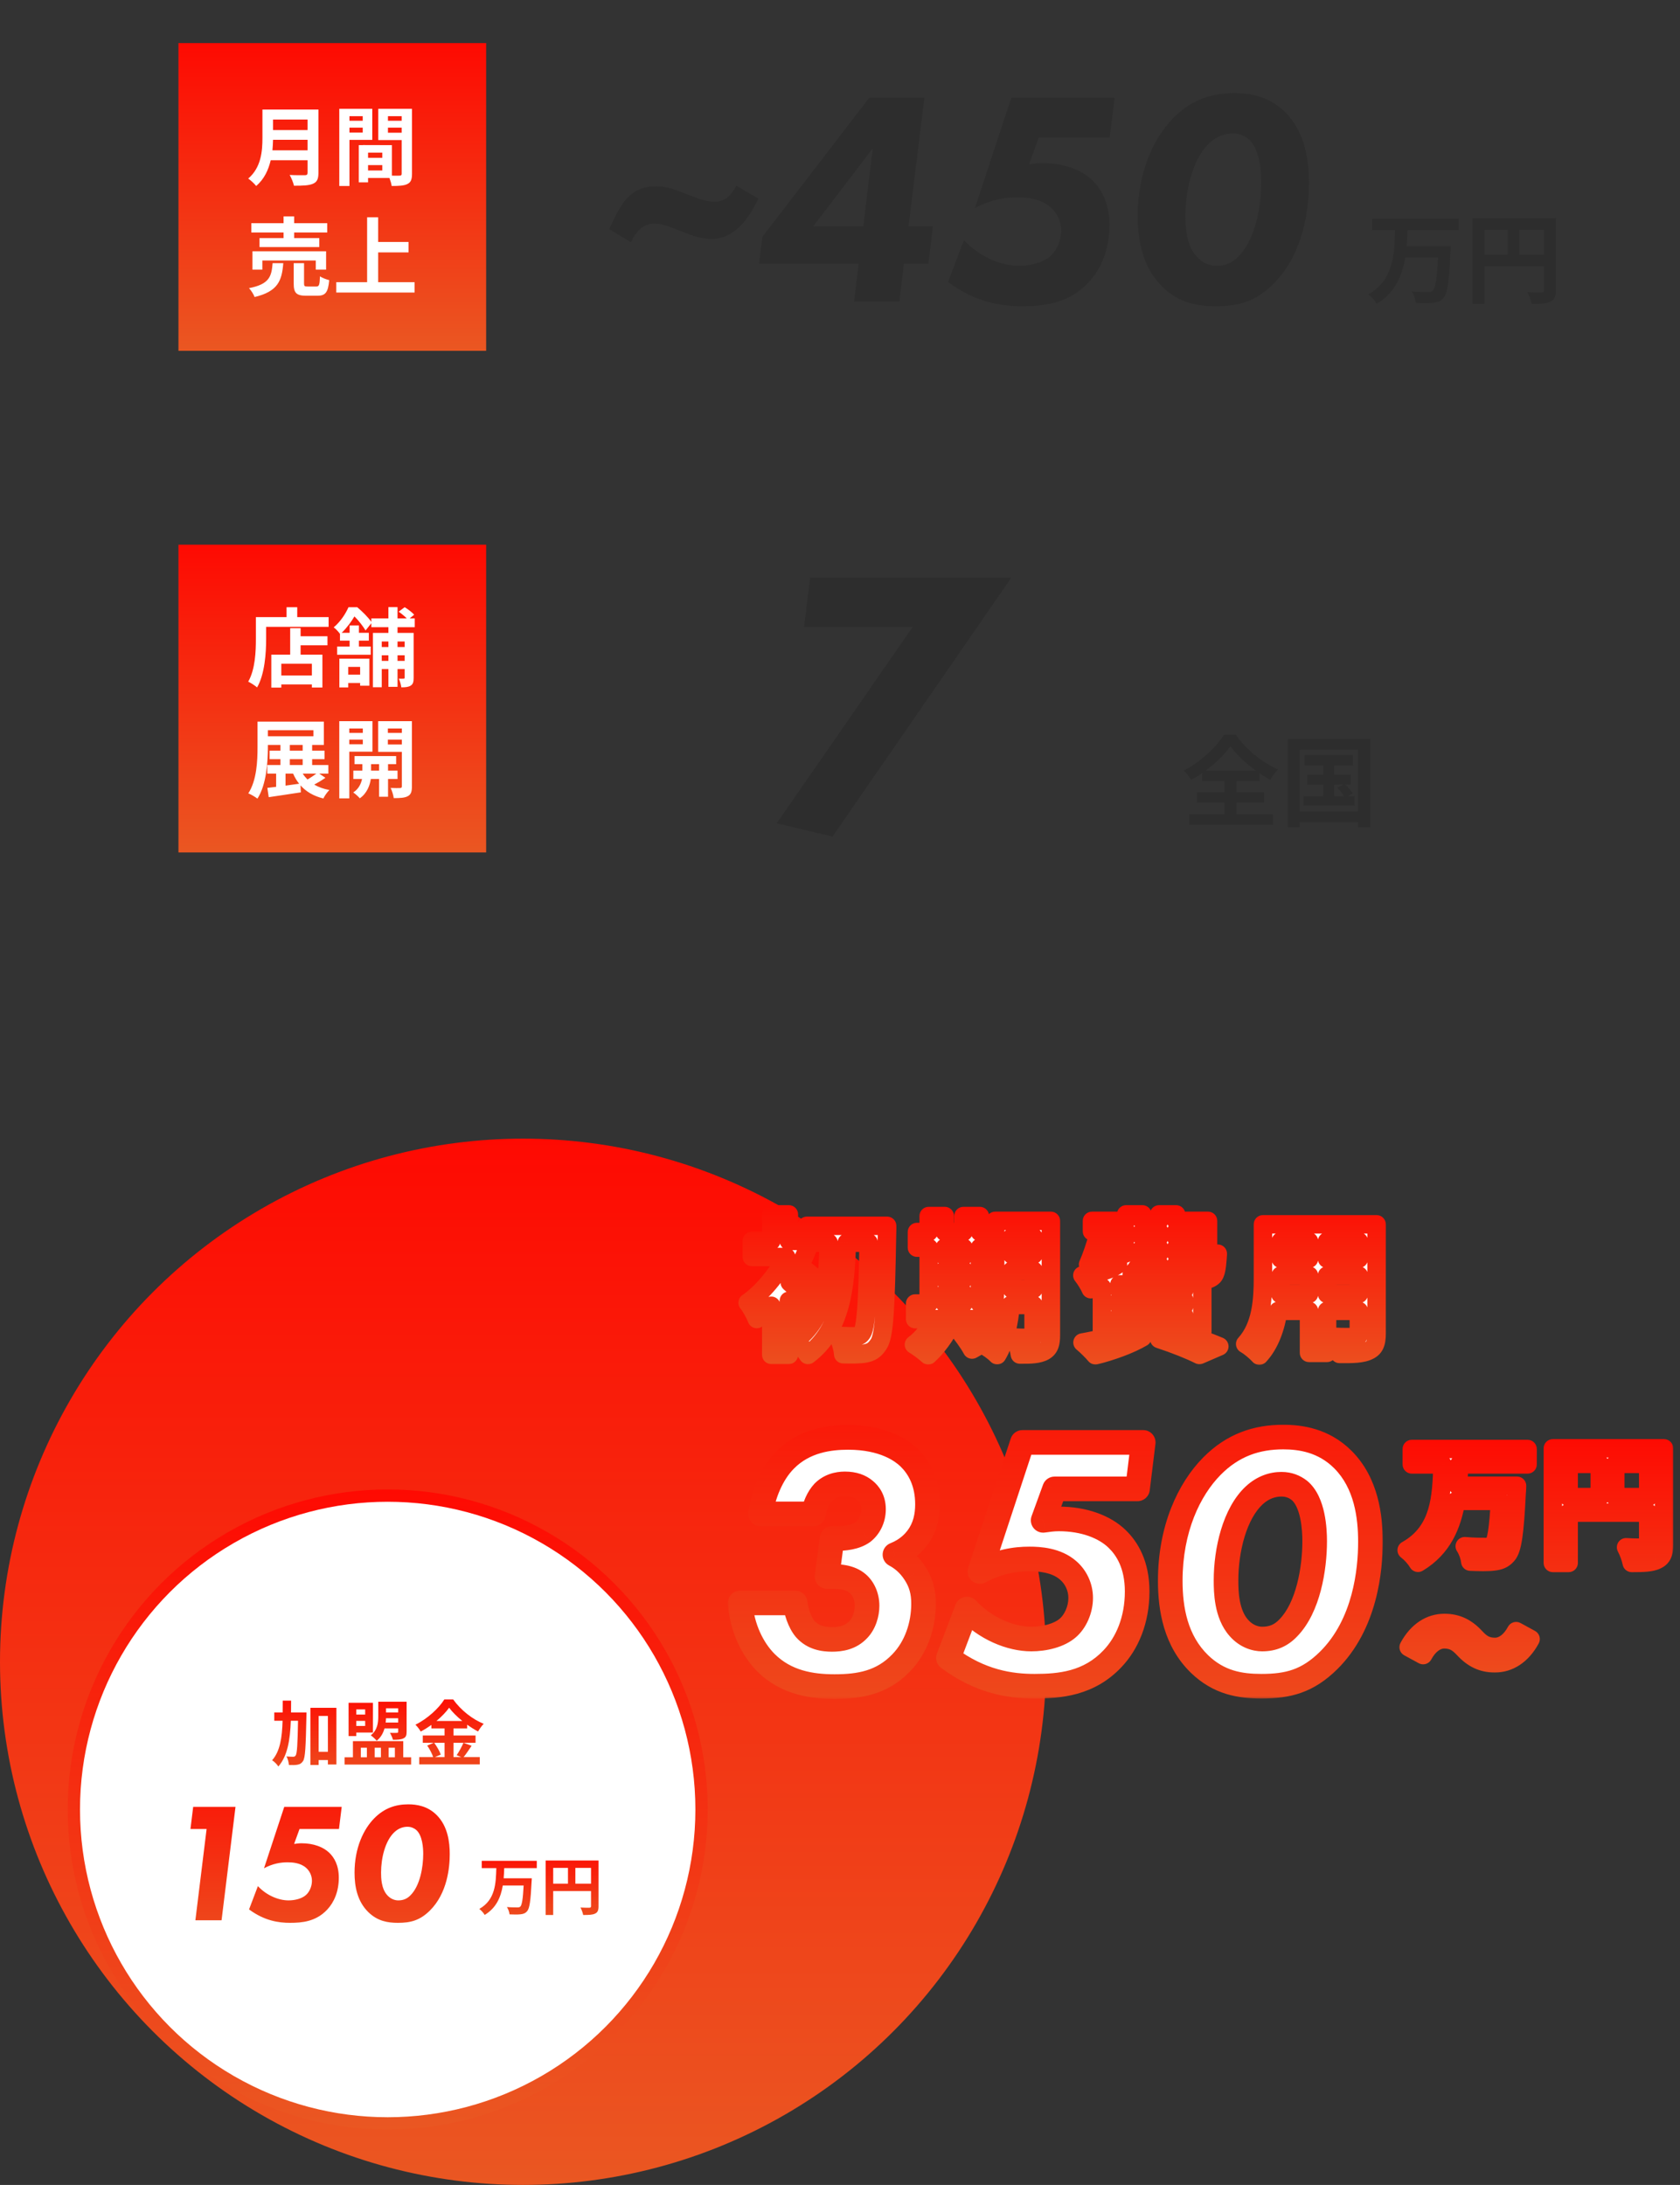 <svg width="273" height="355" viewBox="0 0 273 355" fill="none" xmlns="http://www.w3.org/2000/svg">
<rect x="0" y="0" width="273" height="355" fill="#333333" stroke="none"/>
<rect width="50" height="50" transform="translate(29 7)" fill="url(#paint0_linear_21_6)"/>
<path d="M44.27 24.422H49.982V22.714H44.368C44.354 23.246 44.326 23.834 44.27 24.422ZM49.982 19.424H44.368V21.132H49.982V19.424ZM51.746 17.8V28.09C51.746 29.098 51.508 29.574 50.864 29.854C50.192 30.148 49.212 30.176 47.77 30.176C47.672 29.686 47.336 28.888 47.07 28.426C48.05 28.482 49.226 28.468 49.534 28.468C49.87 28.468 49.982 28.356 49.982 28.062V26.032H43.99C43.626 27.6 42.926 29.126 41.624 30.218C41.372 29.868 40.7 29.252 40.336 29.014C42.45 27.208 42.646 24.534 42.646 22.406V17.8H51.746ZM58.942 18.878H56.786V19.62H58.942V18.878ZM56.786 21.538H58.942V20.74H56.786V21.538ZM60.496 22.728H56.786V30.218H55.134V17.674H60.496V22.728ZM63.044 21.566H65.27V20.74H63.044V21.566ZM65.27 18.878H63.044V19.62H65.27V18.878ZM59.81 27.698H62.12V26.83H59.81V27.698ZM62.12 25.64V24.8H59.81V25.64H62.12ZM66.95 17.674V28.244C66.95 29.14 66.768 29.63 66.208 29.896C65.662 30.176 64.85 30.218 63.646 30.218C63.604 29.868 63.45 29.35 63.282 28.916H59.81V29.63H58.298V23.582H58.984V23.568L63.688 23.582V28.538C64.234 28.552 64.752 28.552 64.934 28.538C65.186 28.538 65.27 28.454 65.27 28.23V22.756H61.462V17.674H66.95ZM46.076 38.684V37.774H40.84V36.262H46.076V35.156H47.798V36.262H53.174V37.774H47.798V38.684H51.886V40.14H42.17V38.684H46.076ZM52.992 43.808H51.312V42.324H42.632V43.808H41.022V40.826H52.992V43.808ZM44.298 42.758H46.034C45.81 45.572 45.194 47.35 41.372 48.26C41.218 47.826 40.798 47.168 40.462 46.818C43.78 46.174 44.13 44.914 44.298 42.758ZM49.996 46.552H51.396C51.858 46.552 51.942 46.314 51.998 44.886C52.334 45.152 53.048 45.404 53.496 45.516C53.314 47.532 52.88 48.05 51.564 48.05H49.758C48.134 48.05 47.728 47.574 47.728 46.076V42.758H49.408V46.062C49.408 46.496 49.492 46.552 49.996 46.552ZM61.448 45.852H67.37V47.532H54.644V45.852H59.656V35.31H61.448V39.314H66.39V41.008H61.448V45.852Z" fill="white"/>
<path d="M111.322 37.824L109.534 37.129C108.441 36.731 107.497 36.334 106.355 36.334C104.716 36.334 103.524 37.278 102.53 39.364L99.003 37.228L99.252 36.681C100.543 33.85 101.437 32.658 102.033 32.062C103.226 30.87 104.666 30.274 106.504 30.274C108.143 30.274 109.186 30.622 110.478 31.118L112.713 31.963C113.855 32.41 114.898 32.757 116.14 32.757C117.68 32.757 118.673 32.012 119.667 30.174L123.243 32.261L123.044 32.658C121.703 35.34 119.468 38.817 115.643 38.817C114.004 38.817 112.762 38.37 111.322 37.824ZM150.215 15.869L147.632 36.781H151.605L150.86 42.841H146.887L146.142 49H138.79L139.535 42.841H123.342L123.889 38.47L141.274 15.869H150.215ZM132.134 36.781H140.28L141.82 24.115L132.134 36.781ZM181.127 15.869L180.332 22.326H168.808L167.219 26.698C167.914 26.598 168.609 26.499 169.404 26.499C172.881 26.499 175.762 27.592 177.501 29.28C178.891 30.622 180.282 32.857 180.282 36.582C180.282 40.556 178.891 43.785 176.855 45.92C173.577 49.397 169.503 49.745 166.026 49.745C162.699 49.745 158.526 49.149 154.056 45.821L156.639 39.016C159.172 41.748 162.699 43.188 165.579 43.188C167.417 43.188 169.454 42.692 170.646 41.649C171.689 40.755 172.434 39.115 172.434 37.476C172.434 35.936 171.739 34.546 170.696 33.651C169.056 32.211 166.722 32.062 165.331 32.062C163.295 32.062 161.059 32.41 158.427 33.8L164.338 15.869H181.127ZM197.548 49.745C194.568 49.745 191.638 49.248 188.955 46.665C185.627 43.437 184.882 39.016 184.882 35.092C184.882 27.84 187.515 22.376 190.644 19.197C193.575 16.217 196.903 15.124 200.578 15.124C202.963 15.124 206.191 15.571 208.874 18.253C212.152 21.532 212.698 26.201 212.698 29.678C212.698 33.552 212.003 41.102 206.887 46.169C203.956 49.05 201.274 49.745 197.548 49.745ZM197.648 43.188C199.138 43.188 200.28 42.692 201.274 41.649C204.055 38.817 204.949 33.403 204.949 29.578C204.949 27.939 204.751 24.115 202.814 22.525C202.168 22.028 201.373 21.681 200.33 21.681C199.138 21.681 197.797 22.078 196.555 23.221C193.823 25.754 192.631 30.82 192.631 35.042C192.631 36.582 192.681 39.711 194.419 41.649C195.462 42.841 196.754 43.188 197.648 43.188Z" fill="#2D2D2D"/>
<path d="M237.04 37.408H228.72C228.688 38.256 228.656 39.136 228.576 40H235.76C235.76 40 235.744 40.608 235.712 40.848C235.472 45.76 235.2 47.696 234.576 48.4C234.096 48.96 233.584 49.12 232.864 49.2C232.24 49.28 231.136 49.264 230.08 49.216C230.032 48.672 229.76 47.872 229.408 47.344C230.512 47.44 231.6 47.44 232.08 47.44C232.416 47.44 232.624 47.408 232.832 47.232C233.248 46.832 233.504 45.264 233.68 41.84H228.352C227.856 44.8 226.704 47.568 223.728 49.36C223.44 48.848 222.848 48.192 222.352 47.824C226.464 45.52 226.592 41.264 226.704 37.408H222.976V35.536H237.04V37.408ZM246.896 41.376H250.896V37.344H246.896V41.376ZM241.232 37.344V41.376H245.008V37.344H241.232ZM252.816 35.456V47.152C252.816 48.192 252.592 48.72 251.92 49.024C251.28 49.344 250.32 49.376 248.896 49.376C248.8 48.848 248.48 47.968 248.208 47.472C249.12 47.536 250.16 47.52 250.48 47.52C250.784 47.504 250.896 47.408 250.896 47.136V43.264H241.232V49.376H239.312V35.456H252.816Z" fill="#2D2D2D"/>
<rect width="50" height="50" transform="translate(29 88.5)" fill="url(#paint1_linear_21_6)"/>
<path d="M50.682 109.744V107.84H45.712V109.744H50.682ZM48.848 102.058V103.374H53.216V104.844H48.848V106.37H52.39V111.704H50.682V111.2H45.712V111.718H44.088V106.37H47.154V102.058H48.848ZM48.302 100.266H53.398V101.848H43.248V103.794C43.248 106.048 43.038 109.506 41.778 111.69C41.47 111.41 40.728 110.934 40.336 110.752C41.484 108.75 41.582 105.81 41.582 103.794V100.266H46.566V98.656H48.302V100.266ZM58.522 108.358H56.59V109.618H58.522V108.358ZM55.148 111.69V107.014H60.02V111.41H58.522V110.976H56.59V111.69H55.148ZM65.76 104.228H64.598V105.124H65.76V104.228ZM64.598 107.378H65.76V106.468H64.598V107.378ZM62.036 107.378H63.114V106.468H62.036V107.378ZM63.114 104.228H62.036V105.124H63.114V104.228ZM67.398 101.904H64.598V102.828H67.216V110.122C67.216 110.766 67.132 111.144 66.74 111.396C66.362 111.634 65.886 111.676 65.214 111.676C65.172 111.27 64.99 110.64 64.794 110.262C65.13 110.276 65.48 110.276 65.592 110.262C65.718 110.262 65.76 110.22 65.76 110.094V108.708H64.598V111.592H63.114V108.708H62.036V111.662H60.594V102.828H63.114V101.904H60.342V101.26L59.404 102.436C59.026 101.806 58.298 100.84 57.598 100.154C57.094 100.98 56.436 101.932 55.526 102.814H56.814V101.624H58.326V102.814H59.936V104.088H58.326V105.04H60.244V106.384H54.784V105.04H56.814V104.088H55.246V102.982C54.994 102.646 54.546 102.142 54.224 101.932C55.372 100.966 56.17 99.692 56.632 98.656H58.046C58.858 99.328 59.824 100.294 60.342 101.036V100.476H63.114V98.642H64.598V100.476H66.096C65.746 100.112 65.228 99.692 64.78 99.384L65.76 98.656C66.292 98.978 66.978 99.496 67.3 99.874L66.572 100.476H67.398V101.904ZM46.398 125.7V127.646C47.112 127.548 47.868 127.45 48.61 127.338C48.232 126.862 47.896 126.316 47.63 125.7H46.398ZM47.098 123.348V124.3H49.184V123.348H47.098ZM47.098 121.038V121.962H49.184V121.038H47.098ZM43.528 118.644V119.624H50.934V118.644H43.528ZM51.396 125.7H49.198C49.422 126.05 49.674 126.358 49.968 126.652C50.458 126.358 50.99 126.008 51.396 125.7ZM51.886 125.7L52.88 126.372C52.306 126.778 51.648 127.17 51.06 127.478C51.746 127.884 52.572 128.178 53.524 128.36C53.188 128.682 52.754 129.298 52.544 129.732C50.948 129.34 49.744 128.626 48.834 127.604L48.89 128.738C47.07 129.032 45.124 129.298 43.668 129.522L43.444 128.01C43.864 127.968 44.354 127.912 44.872 127.842V125.7H43.43V124.3H45.572V123.348H43.808V121.962H45.572V121.038H43.528V121.374C43.528 123.824 43.304 127.464 41.834 129.76C41.498 129.494 40.77 129.06 40.35 128.906C41.736 126.75 41.848 123.6 41.848 121.374V117.244H52.628V121.038H50.724V121.962H52.74V123.348H50.724V124.3H53.356V125.7H51.886ZM58.956 118.364H56.758V119.078H58.956V118.364ZM56.758 120.926H58.956V120.17H56.758V120.926ZM60.524 122.13H56.758V129.718H55.134V117.174H60.524V122.13ZM60.3 125.21H61.602V124.16H60.3V125.21ZM64.598 126.568H63.058V129.452H61.602V126.568H60.258C60.118 127.534 59.656 128.892 58.466 129.704C58.228 129.41 57.724 128.976 57.402 128.752C58.298 128.192 58.69 127.282 58.83 126.568H57.416V125.21H58.886V124.16H57.612V122.844H64.374V124.16H63.058V125.21H64.598V126.568ZM63.03 120.954H65.298V120.17H63.03V120.954ZM65.298 118.364H63.03V119.078H65.298V118.364ZM66.936 117.174V127.772C66.936 128.626 66.782 129.088 66.278 129.354C65.774 129.634 65.046 129.676 63.982 129.676C63.926 129.214 63.702 128.458 63.478 128.024C64.108 128.052 64.794 128.052 65.004 128.038C65.228 128.038 65.298 127.954 65.298 127.758V122.158H61.448V117.174H66.936Z" fill="white"/>
<path d="M126.218 133.767L148.296 101.882H130.658L131.645 93.865H164.33L135.283 135.925L126.218 133.767Z" fill="#2D2D2D"/>
<path d="M195.936 125.208H204.064C202.4 123.992 200.864 122.536 199.936 121.24C199.024 122.536 197.6 123.976 195.936 125.208ZM200.944 130.392V132.296H206.864V134.008H193.248V132.296H198.96V130.392H194.528V128.728H198.96V126.888H195.344V125.624C194.768 126.024 194.176 126.392 193.568 126.728C193.328 126.28 192.8 125.592 192.368 125.192C195.104 123.816 197.68 121.352 198.864 119.4H200.832C202.544 121.832 205.152 123.928 207.68 125C207.184 125.512 206.768 126.12 206.416 126.712C205.84 126.392 205.264 126.04 204.688 125.64V126.888H200.944V128.728H205.424V130.392H200.944ZM216.8 127.464V129.352H218.4C218.128 128.92 217.68 128.376 217.312 127.96L218.288 127.464H216.8ZM218.992 129.352H220.112V130.904H211.824V129.352H215.04V127.464H212.4V125.864H215.04V124.36H212V122.696H219.856V124.36H216.8V125.864H219.504V127.464H218.624C219.056 127.912 219.568 128.504 219.824 128.888L218.992 129.352ZM211.2 131.832H220.672V121.816H211.2V131.832ZM209.264 120.072H222.704V134.392H220.672V133.592H211.2V134.392H209.264V120.072Z" fill="#2D2D2D"/>
<circle cx="85" cy="270" r="84" fill="url(#paint2_linear_21_6)" stroke="url(#paint3_linear_21_6)" stroke-width="2"/>
<circle cx="63" cy="294" r="51" fill="white" stroke="url(#paint4_linear_21_6)" stroke-width="2"/>
<path d="M47.292 278.231H49.804C49.804 278.231 49.804 278.684 49.792 278.859C49.688 283.813 49.606 285.593 49.246 286.128C48.978 286.523 48.734 286.64 48.35 286.721C48.013 286.791 47.49 286.791 46.943 286.768C46.92 286.384 46.792 285.779 46.547 285.383C47.013 285.418 47.431 285.43 47.652 285.43C47.827 285.43 47.932 285.383 48.048 285.221C48.269 284.907 48.362 283.464 48.432 279.58H47.257C47.141 282.685 46.734 285.29 45.233 287.012C45.024 286.674 44.57 286.209 44.221 286C45.524 284.523 45.838 282.301 45.919 279.58H44.57V278.231H45.931C45.943 277.614 45.943 276.974 45.943 276.311H47.303C47.303 276.963 47.303 277.602 47.292 278.231ZM51.781 284.627H53.282V278.8H51.781V284.627ZM50.444 277.475H54.666V286.686H53.282V285.965H51.781V286.768H50.444V277.475ZM64.703 277.556H62.726V278.231H64.703V277.556ZM62.668 279.87H64.703V279.173H62.726C62.714 279.394 62.703 279.638 62.668 279.87ZM64.703 280.824H62.482C62.272 281.569 61.9 282.29 61.214 282.825C61.016 282.58 60.516 282.115 60.248 281.952C61.353 281.092 61.47 279.859 61.47 278.824V276.486H66.076V281.371C66.076 281.964 65.959 282.266 65.54 282.452C65.145 282.65 64.587 282.673 63.854 282.673C63.773 282.325 63.54 281.836 63.366 281.545C63.831 281.569 64.343 281.557 64.494 281.545C64.657 281.545 64.703 281.499 64.703 281.359V280.824ZM59.341 277.742H57.899V278.579H59.341V277.742ZM57.899 280.429H59.341V279.603H57.899V280.429ZM57.899 281.499V282.069H56.643V276.66H60.597V281.499H57.899ZM58.632 283.964V285.511H59.62V283.964H58.632ZM61.9 283.964H60.888V285.511H61.9V283.964ZM64.168 283.964H63.156V285.511H64.168V283.964ZM65.529 285.511H66.808V286.698H55.992V285.511H57.352V282.894H65.529V285.511ZM72.24 283.162H70.553C70.995 283.755 71.449 284.546 71.623 285.081L70.67 285.488H72.24V283.162ZM70.926 279.615H75.124C74.264 278.917 73.496 278.161 72.984 277.463C72.484 278.161 71.763 278.917 70.926 279.615ZM75.31 283.162L76.636 283.65C76.194 284.29 75.741 285 75.334 285.488H77.962V286.674H68.123V285.488H70.391C70.216 284.965 69.832 284.185 69.425 283.616L70.484 283.162H68.704V281.976H72.24V280.824H70.1V280.254C69.553 280.65 68.96 281.022 68.367 281.336C68.192 281.01 67.808 280.51 67.506 280.219C69.483 279.254 71.344 277.509 72.205 276.114H73.636C74.892 277.87 76.764 279.335 78.602 280.08C78.253 280.429 77.939 280.894 77.683 281.324C77.102 281.022 76.497 280.638 75.915 280.219V280.824H73.694V281.976H77.276V283.162H73.694V285.488H74.962L74.206 285.174C74.589 284.627 75.055 283.778 75.31 283.162Z" fill="url(#paint5_linear_21_6)"/>
<path d="M87.228 303.528H81.936C81.915 304.068 81.895 304.627 81.844 305.177H86.414C86.414 305.177 86.403 305.564 86.383 305.716C86.231 308.84 86.058 310.072 85.661 310.52C85.355 310.876 85.03 310.978 84.572 311.029C84.175 311.079 83.473 311.069 82.801 311.039C82.77 310.693 82.597 310.184 82.373 309.848C83.076 309.909 83.768 309.909 84.073 309.909C84.287 309.909 84.419 309.889 84.551 309.777C84.816 309.522 84.979 308.525 85.091 306.347H81.702C81.386 308.23 80.653 309.99 78.761 311.13C78.578 310.805 78.201 310.387 77.885 310.153C80.501 308.688 80.582 305.981 80.653 303.528H78.282V302.337H87.228V303.528ZM93.497 306.052H96.041V303.487H93.497V306.052ZM89.894 303.487V306.052H92.296V303.487H89.894ZM97.262 302.287V309.726C97.262 310.387 97.12 310.723 96.692 310.917C96.285 311.12 95.675 311.14 94.769 311.14C94.708 310.805 94.504 310.245 94.331 309.929C94.911 309.97 95.573 309.96 95.776 309.96C95.97 309.95 96.041 309.889 96.041 309.716V307.253H89.894V311.14H88.673V302.287H97.262Z" fill="url(#paint6_linear_21_6)"/>
<path d="M31.75 312L33.573 297.166H30.949L31.391 293.575H38.269L36.004 312H31.75ZM55.526 293.575L55.084 297.166H48.675L47.791 299.597C48.178 299.542 48.565 299.487 49.007 299.487C50.941 299.487 52.543 300.094 53.51 301.034C54.283 301.779 55.056 303.022 55.056 305.094C55.056 307.304 54.283 309.1 53.15 310.287C51.327 312.221 49.062 312.414 47.129 312.414C45.278 312.414 42.958 312.083 40.471 310.232L41.908 306.448C43.317 307.967 45.278 308.768 46.88 308.768C47.902 308.768 49.035 308.492 49.697 307.912C50.278 307.415 50.692 306.503 50.692 305.591C50.692 304.735 50.305 303.962 49.725 303.464C48.813 302.663 47.515 302.581 46.742 302.581C45.609 302.581 44.366 302.774 42.902 303.547L46.189 293.575H55.526ZM64.658 312.414C63.001 312.414 61.371 312.138 59.88 310.702C58.029 308.906 57.614 306.448 57.614 304.266C57.614 300.233 59.078 297.194 60.819 295.426C62.449 293.769 64.299 293.161 66.343 293.161C67.669 293.161 69.465 293.41 70.957 294.901C72.78 296.724 73.083 299.321 73.083 301.255C73.083 303.409 72.697 307.608 69.852 310.425C68.222 312.028 66.73 312.414 64.658 312.414ZM64.714 308.768C65.542 308.768 66.178 308.492 66.73 307.912C68.277 306.337 68.774 303.326 68.774 301.199C68.774 300.288 68.664 298.161 67.586 297.277C67.227 297.001 66.785 296.807 66.205 296.807C65.542 296.807 64.796 297.028 64.106 297.664C62.587 299.072 61.924 301.89 61.924 304.238C61.924 305.094 61.951 306.834 62.918 307.912C63.498 308.575 64.216 308.768 64.714 308.768Z" fill="url(#paint7_linear_21_6)"/>
<mask id="path-12-outside-1_21_6" maskUnits="userSpaceOnUse" x="119" y="195" width="107" height="27" fill="black">
<rect fill="white" x="119" y="195" width="107" height="27"/>
<path d="M132.006 211.812L130.269 214.013C129.805 213.304 128.997 212.277 128.19 211.348V220.128H125.329V212.155C124.546 212.986 123.764 213.696 122.981 214.307C122.712 213.598 121.954 212.179 121.489 211.666C123.861 210.003 126.258 207.141 127.75 204.231H122.174V201.614H125.329V197.309H128.19V201.614H129.242L129.707 201.491L131.345 202.568C130.612 204.573 129.56 206.554 128.337 208.364C128.533 208.535 128.753 208.731 128.997 208.951C129.633 208.119 130.343 207.019 130.758 206.236L132.617 207.777C131.761 208.608 131.003 209.489 130.343 210.174C131.076 210.883 131.737 211.519 132.006 211.812ZM131.125 199.168H144.161C144.161 199.168 144.161 200.244 144.136 200.635C143.916 212.864 143.696 217.12 142.742 218.44C142.107 219.419 141.495 219.736 140.566 219.908C139.685 220.079 138.34 220.054 137.019 220.03C136.971 219.174 136.628 217.878 136.115 217.022C137.386 217.12 138.536 217.12 139.123 217.12C139.514 217.12 139.759 217.022 140.028 216.655C140.712 215.848 140.981 211.91 141.153 201.907H137.606C137.411 208.975 136.75 216.019 131.296 220.152C130.807 219.37 129.902 218.416 129.144 217.853C134.158 214.331 134.525 208.144 134.647 201.907H131.125V199.168ZM153.528 210.125V211.788H156.561V210.125H153.528ZM156.561 202.714H153.528V204.133H156.561V202.714ZM153.528 206.358V207.899H156.561V206.358H153.528ZM160.718 211.788V214.331H148.71V211.788H150.911V202.714H149.003V200.171H150.911V197.578H153.528V200.171H156.561V197.578H159.227V200.171H160.89V202.714H159.227V211.788H160.718ZM151.743 214.503L154.457 215.31C153.601 217.095 152.158 219.003 150.838 220.201C150.3 219.688 149.175 218.856 148.514 218.465C149.786 217.511 151.058 215.97 151.743 214.503ZM164.411 209.44H167.958V206.432H164.436V207.337C164.436 207.973 164.436 208.682 164.411 209.44ZM167.958 201.002H164.436V203.864H167.958V201.002ZM170.77 198.361V216.899C170.77 218.342 170.501 219.101 169.645 219.565C168.789 220.03 167.542 220.103 165.732 220.079C165.634 219.321 165.267 218.049 164.901 217.315C165.952 217.389 167.126 217.364 167.469 217.364C167.835 217.364 167.958 217.242 167.958 216.851V212.032H164.24C163.971 214.918 163.36 217.976 162.039 220.177C161.574 219.663 160.376 218.783 159.74 218.538C159.813 218.391 159.911 218.269 159.985 218.122L157.955 219.272C157.466 218.318 156.292 216.704 155.338 215.579L157.539 214.38C158.419 215.359 159.569 216.704 160.18 217.707C161.599 214.649 161.721 210.516 161.721 207.337V198.361H170.77ZM181.898 213.744V214.747H192.415V213.744H181.898ZM188.355 205.405H185.102C184.833 205.992 184.442 206.53 183.904 207.019H188.355V205.405ZM180.48 202.739L180.162 203.693H182.828C182.925 203.399 182.974 203.081 182.974 202.739H180.48ZM185.64 200.073V201.051H188.355V200.073H185.64ZM193.662 200.073H191.119V201.051H193.662V200.073ZM188.355 203.693V202.739H185.64C185.616 203.057 185.591 203.375 185.567 203.693H188.355ZM195.032 205.405H191.119V207.019H193.246C193.173 206.725 193.051 206.432 192.953 206.212C193.515 206.285 194.029 206.309 194.298 206.285C194.518 206.285 194.665 206.285 194.812 206.114C194.909 205.992 194.983 205.771 195.032 205.405ZM192.415 209.636V208.682H181.898V209.636H192.415ZM192.415 212.179V211.201H181.898V212.179H192.415ZM195.374 216.41H191.681C194.029 217.168 196.597 218.098 198.138 218.758L194.909 220.152C193.467 219.419 190.923 218.391 188.379 217.56L190.238 216.41H183.708L185.64 217.291C183.61 218.489 180.504 219.59 178.01 220.201C177.545 219.639 176.518 218.611 175.906 218.122C178.181 217.731 180.675 217.12 182.387 216.41H179.061V209.147C178.499 209.269 177.912 209.367 177.251 209.464C177.007 208.853 176.322 207.752 175.882 207.214C178.915 206.823 180.675 206.212 181.678 205.405H179.526L179.453 205.625L176.811 205.453C177.349 204.255 177.936 202.494 178.352 201.051H182.999V200.073H177.447V198.361H182.999V197.309H185.64V198.361H188.355V197.309H191.119V198.361H196.304V202.739H191.119V203.693H197.893C197.893 203.693 197.869 204.182 197.844 204.451C197.722 206.04 197.575 206.921 197.16 207.361C196.793 207.728 196.255 207.924 195.741 207.948C195.643 207.948 195.521 207.973 195.374 207.973V216.41ZM215.649 210.247H220.81V207.239H215.649V210.247ZM208.043 210.247H212.714V207.239H208.116V207.679C208.116 208.462 208.092 209.342 208.043 210.247ZM212.714 201.687H208.116V204.524H212.714V201.687ZM220.81 204.524V201.687H215.649V204.524H220.81ZM223.696 198.923V216.679C223.696 218.245 223.353 219.027 222.375 219.467C221.372 219.957 219.88 220.005 217.679 219.981C217.581 219.198 217.117 217.951 216.75 217.193C218.119 217.266 219.733 217.242 220.174 217.242C220.638 217.242 220.81 217.095 220.81 216.655V212.986H215.649V219.81H212.714V212.986H207.725C207.285 215.652 206.404 218.342 204.643 220.25C204.179 219.712 203.005 218.709 202.344 218.367C205.01 215.432 205.23 211.079 205.23 207.655V198.923H223.696Z"/>
</mask>
<path d="M132.006 211.812L130.269 214.013C129.805 213.304 128.997 212.277 128.19 211.348V220.128H125.329V212.155C124.546 212.986 123.764 213.696 122.981 214.307C122.712 213.598 121.954 212.179 121.489 211.666C123.861 210.003 126.258 207.141 127.75 204.231H122.174V201.614H125.329V197.309H128.19V201.614H129.242L129.707 201.491L131.345 202.568C130.612 204.573 129.56 206.554 128.337 208.364C128.533 208.535 128.753 208.731 128.997 208.951C129.633 208.119 130.343 207.019 130.758 206.236L132.617 207.777C131.761 208.608 131.003 209.489 130.343 210.174C131.076 210.883 131.737 211.519 132.006 211.812ZM131.125 199.168H144.161C144.161 199.168 144.161 200.244 144.136 200.635C143.916 212.864 143.696 217.12 142.742 218.44C142.107 219.419 141.495 219.736 140.566 219.908C139.685 220.079 138.34 220.054 137.019 220.03C136.971 219.174 136.628 217.878 136.115 217.022C137.386 217.12 138.536 217.12 139.123 217.12C139.514 217.12 139.759 217.022 140.028 216.655C140.712 215.848 140.981 211.91 141.153 201.907H137.606C137.411 208.975 136.75 216.019 131.296 220.152C130.807 219.37 129.902 218.416 129.144 217.853C134.158 214.331 134.525 208.144 134.647 201.907H131.125V199.168ZM153.528 210.125V211.788H156.561V210.125H153.528ZM156.561 202.714H153.528V204.133H156.561V202.714ZM153.528 206.358V207.899H156.561V206.358H153.528ZM160.718 211.788V214.331H148.71V211.788H150.911V202.714H149.003V200.171H150.911V197.578H153.528V200.171H156.561V197.578H159.227V200.171H160.89V202.714H159.227V211.788H160.718ZM151.743 214.503L154.457 215.31C153.601 217.095 152.158 219.003 150.838 220.201C150.3 219.688 149.175 218.856 148.514 218.465C149.786 217.511 151.058 215.97 151.743 214.503ZM164.411 209.44H167.958V206.432H164.436V207.337C164.436 207.973 164.436 208.682 164.411 209.44ZM167.958 201.002H164.436V203.864H167.958V201.002ZM170.77 198.361V216.899C170.77 218.342 170.501 219.101 169.645 219.565C168.789 220.03 167.542 220.103 165.732 220.079C165.634 219.321 165.267 218.049 164.901 217.315C165.952 217.389 167.126 217.364 167.469 217.364C167.835 217.364 167.958 217.242 167.958 216.851V212.032H164.24C163.971 214.918 163.36 217.976 162.039 220.177C161.574 219.663 160.376 218.783 159.74 218.538C159.813 218.391 159.911 218.269 159.985 218.122L157.955 219.272C157.466 218.318 156.292 216.704 155.338 215.579L157.539 214.38C158.419 215.359 159.569 216.704 160.18 217.707C161.599 214.649 161.721 210.516 161.721 207.337V198.361H170.77ZM181.898 213.744V214.747H192.415V213.744H181.898ZM188.355 205.405H185.102C184.833 205.992 184.442 206.53 183.904 207.019H188.355V205.405ZM180.48 202.739L180.162 203.693H182.828C182.925 203.399 182.974 203.081 182.974 202.739H180.48ZM185.64 200.073V201.051H188.355V200.073H185.64ZM193.662 200.073H191.119V201.051H193.662V200.073ZM188.355 203.693V202.739H185.64C185.616 203.057 185.591 203.375 185.567 203.693H188.355ZM195.032 205.405H191.119V207.019H193.246C193.173 206.725 193.051 206.432 192.953 206.212C193.515 206.285 194.029 206.309 194.298 206.285C194.518 206.285 194.665 206.285 194.812 206.114C194.909 205.992 194.983 205.771 195.032 205.405ZM192.415 209.636V208.682H181.898V209.636H192.415ZM192.415 212.179V211.201H181.898V212.179H192.415ZM195.374 216.41H191.681C194.029 217.168 196.597 218.098 198.138 218.758L194.909 220.152C193.467 219.419 190.923 218.391 188.379 217.56L190.238 216.41H183.708L185.64 217.291C183.61 218.489 180.504 219.59 178.01 220.201C177.545 219.639 176.518 218.611 175.906 218.122C178.181 217.731 180.675 217.12 182.387 216.41H179.061V209.147C178.499 209.269 177.912 209.367 177.251 209.464C177.007 208.853 176.322 207.752 175.882 207.214C178.915 206.823 180.675 206.212 181.678 205.405H179.526L179.453 205.625L176.811 205.453C177.349 204.255 177.936 202.494 178.352 201.051H182.999V200.073H177.447V198.361H182.999V197.309H185.64V198.361H188.355V197.309H191.119V198.361H196.304V202.739H191.119V203.693H197.893C197.893 203.693 197.869 204.182 197.844 204.451C197.722 206.04 197.575 206.921 197.16 207.361C196.793 207.728 196.255 207.924 195.741 207.948C195.643 207.948 195.521 207.973 195.374 207.973V216.41ZM215.649 210.247H220.81V207.239H215.649V210.247ZM208.043 210.247H212.714V207.239H208.116V207.679C208.116 208.462 208.092 209.342 208.043 210.247ZM212.714 201.687H208.116V204.524H212.714V201.687ZM220.81 204.524V201.687H215.649V204.524H220.81ZM223.696 198.923V216.679C223.696 218.245 223.353 219.027 222.375 219.467C221.372 219.957 219.88 220.005 217.679 219.981C217.581 219.198 217.117 217.951 216.75 217.193C218.119 217.266 219.733 217.242 220.174 217.242C220.638 217.242 220.81 217.095 220.81 216.655V212.986H215.649V219.81H212.714V212.986H207.725C207.285 215.652 206.404 218.342 204.643 220.25C204.179 219.712 203.005 218.709 202.344 218.367C205.01 215.432 205.23 211.079 205.23 207.655V198.923H223.696Z" fill="white"/>
<path d="M132.006 211.812L133.183 212.741C133.639 212.164 133.609 211.341 133.111 210.799L132.006 211.812ZM130.269 214.013L129.015 214.836C129.279 215.239 129.721 215.491 130.203 215.512C130.685 215.533 131.148 215.321 131.447 214.943L130.269 214.013ZM128.19 211.348L129.323 210.364C128.913 209.892 128.252 209.723 127.665 209.943C127.079 210.162 126.69 210.722 126.69 211.348H128.19ZM128.19 220.128V221.628C129.019 221.628 129.69 220.956 129.69 220.128H128.19ZM125.329 220.128H123.829C123.829 220.956 124.5 221.628 125.329 221.628V220.128ZM125.329 212.155H126.829C126.829 211.54 126.454 210.987 125.882 210.76C125.31 210.534 124.658 210.679 124.237 211.127L125.329 212.155ZM122.981 214.307L121.579 214.839C121.748 215.285 122.118 215.623 122.577 215.752C123.036 215.88 123.529 215.782 123.904 215.489L122.981 214.307ZM121.489 211.666L120.628 210.437C120.276 210.684 120.047 211.071 119.999 211.498C119.95 211.925 120.088 212.353 120.377 212.672L121.489 211.666ZM127.75 204.231L129.085 204.915C129.323 204.45 129.303 203.894 129.03 203.448C128.758 203.003 128.273 202.731 127.75 202.731V204.231ZM122.174 204.231H120.674C120.674 205.059 121.346 205.731 122.174 205.731V204.231ZM122.174 201.614V200.114C121.346 200.114 120.674 200.785 120.674 201.614H122.174ZM125.329 201.614V203.114C126.157 203.114 126.829 202.442 126.829 201.614H125.329ZM125.329 197.309V195.809C124.5 195.809 123.829 196.481 123.829 197.309H125.329ZM128.19 197.309H129.69C129.69 196.481 129.019 195.809 128.19 195.809V197.309ZM128.19 201.614H126.69C126.69 202.442 127.362 203.114 128.19 203.114V201.614ZM129.242 201.614V203.114C129.371 203.114 129.499 203.097 129.624 203.064L129.242 201.614ZM129.707 201.491L130.53 200.238C130.175 200.004 129.736 199.933 129.325 200.041L129.707 201.491ZM131.345 202.568L132.754 203.083C132.993 202.429 132.751 201.696 132.169 201.314L131.345 202.568ZM128.337 208.364L127.094 207.524C126.671 208.151 126.78 208.995 127.349 209.493L128.337 208.364ZM128.997 208.951L127.994 210.066C128.305 210.346 128.719 210.483 129.136 210.444C129.553 210.406 129.935 210.195 130.189 209.862L128.997 208.951ZM130.758 206.236L131.716 205.081C131.368 204.793 130.91 204.677 130.468 204.765C130.025 204.852 129.645 205.134 129.434 205.532L130.758 206.236ZM132.617 207.777L133.662 208.853C133.968 208.556 134.133 208.143 134.116 207.718C134.099 207.292 133.902 206.894 133.574 206.622L132.617 207.777ZM130.343 210.174L129.263 209.133C128.688 209.728 128.705 210.677 129.3 211.252L130.343 210.174ZM131.125 199.168V197.668C130.297 197.668 129.625 198.34 129.625 199.168H131.125ZM144.161 199.168H145.661C145.661 198.34 144.989 197.668 144.161 197.668V199.168ZM144.136 200.635L142.639 200.542C142.638 200.564 142.637 200.586 142.637 200.608L144.136 200.635ZM142.742 218.44L141.526 217.562C141.512 217.582 141.498 217.602 141.485 217.623L142.742 218.44ZM140.566 219.908L140.294 218.432C140.289 218.433 140.284 218.434 140.279 218.435L140.566 219.908ZM137.019 220.03L135.522 220.116C135.567 220.899 136.207 221.515 136.992 221.53L137.019 220.03ZM136.115 217.022L136.23 215.526C135.67 215.483 135.134 215.756 134.839 216.233C134.544 216.71 134.54 217.312 134.828 217.793L136.115 217.022ZM140.028 216.655L138.884 215.684C138.861 215.711 138.839 215.739 138.818 215.768L140.028 216.655ZM141.153 201.907L142.652 201.933C142.659 201.531 142.504 201.143 142.222 200.856C141.94 200.569 141.555 200.407 141.153 200.407V201.907ZM137.606 201.907V200.407C136.794 200.407 136.129 201.054 136.107 201.866L137.606 201.907ZM131.296 220.152L130.024 220.947C130.248 221.304 130.611 221.551 131.025 221.627C131.439 221.704 131.867 221.602 132.202 221.348L131.296 220.152ZM129.144 217.853L128.282 216.626C127.888 216.903 127.651 217.352 127.644 217.834C127.638 218.315 127.864 218.771 128.25 219.058L129.144 217.853ZM134.647 201.907L136.147 201.937C136.155 201.534 136 201.145 135.718 200.857C135.436 200.569 135.05 200.407 134.647 200.407V201.907ZM131.125 201.907H129.625C129.625 202.736 130.297 203.407 131.125 203.407V201.907ZM130.828 210.883L129.092 213.084L131.447 214.943L133.183 212.741L130.828 210.883ZM131.524 213.191C131.007 212.402 130.151 211.318 129.323 210.364L127.058 212.331C127.844 213.236 128.602 214.206 129.015 214.836L131.524 213.191ZM126.69 211.348V220.128H129.69V211.348H126.69ZM128.19 218.628H125.329V221.628H128.19V218.628ZM126.829 220.128V212.155H123.829V220.128H126.829ZM124.237 211.127C123.505 211.904 122.778 212.562 122.058 213.125L123.904 215.489C124.749 214.829 125.588 214.068 126.421 213.183L124.237 211.127ZM124.384 213.775C124.214 213.328 123.92 212.726 123.62 212.186C123.335 211.671 122.959 211.055 122.601 210.659L120.377 212.672C120.484 212.79 120.719 213.14 120.996 213.64C121.259 214.114 121.479 214.577 121.579 214.839L124.384 213.775ZM122.35 212.894C124.951 211.071 127.499 208.009 129.085 204.915L126.415 203.546C125.018 206.273 122.772 208.934 120.628 210.437L122.35 212.894ZM127.75 202.731H122.174V205.731H127.75V202.731ZM123.674 204.231V201.614H120.674V204.231H123.674ZM122.174 203.114H125.329V200.114H122.174V203.114ZM126.829 201.614V197.309H123.829V201.614H126.829ZM125.329 198.809H128.19V195.809H125.329V198.809ZM126.69 197.309V201.614H129.69V197.309H126.69ZM128.19 203.114H129.242V200.114H128.19V203.114ZM129.624 203.064L130.088 202.942L129.325 200.041L128.86 200.163L129.624 203.064ZM128.883 202.745L130.522 203.821L132.169 201.314L130.53 200.238L128.883 202.745ZM129.937 202.052C129.251 203.927 128.259 205.8 127.094 207.524L129.58 209.204C130.861 207.308 131.973 205.219 132.754 203.083L129.937 202.052ZM127.349 209.493C127.539 209.658 127.753 209.849 127.994 210.066L130.001 207.836C129.752 207.612 129.527 207.412 129.325 207.235L127.349 209.493ZM130.189 209.862C130.87 208.972 131.625 207.802 132.083 206.94L129.434 205.532C129.06 206.235 128.397 207.267 127.806 208.04L130.189 209.862ZM129.801 207.391L131.66 208.932L133.574 206.622L131.716 205.081L129.801 207.391ZM131.572 206.701C130.711 207.537 129.825 208.549 129.263 209.133L131.422 211.215C132.18 210.429 132.811 209.68 133.662 208.853L131.572 206.701ZM129.3 211.252C130.06 211.987 130.671 212.576 130.9 212.826L133.111 210.799C132.802 210.462 132.093 209.779 131.385 209.095L129.3 211.252ZM131.125 200.668H144.161V197.668H131.125V200.668ZM144.161 199.168C142.661 199.168 142.661 199.168 142.661 199.168C142.661 199.168 142.661 199.168 142.661 199.168C142.661 199.168 142.661 199.168 142.661 199.168C142.661 199.168 142.661 199.168 142.661 199.169C142.661 199.169 142.661 199.17 142.661 199.171C142.661 199.172 142.661 199.175 142.661 199.179C142.661 199.187 142.661 199.198 142.661 199.213C142.661 199.242 142.661 199.285 142.661 199.337C142.66 199.442 142.659 199.585 142.658 199.741C142.655 200.067 142.649 200.393 142.639 200.542L145.634 200.729C145.649 200.486 145.655 200.078 145.658 199.769C145.659 199.607 145.66 199.457 145.661 199.348C145.661 199.293 145.661 199.248 145.661 199.217C145.661 199.202 145.661 199.19 145.661 199.181C145.661 199.177 145.661 199.174 145.661 199.172C145.661 199.171 145.661 199.17 145.661 199.169C145.661 199.169 145.661 199.169 145.661 199.168C145.661 199.168 145.661 199.168 145.661 199.168C145.661 199.168 145.661 199.168 145.661 199.168C145.661 199.168 145.661 199.168 144.161 199.168ZM142.637 200.608C142.526 206.732 142.417 210.81 142.219 213.519C142.119 214.874 142.001 215.838 141.862 216.521C141.717 217.23 141.577 217.492 141.526 217.562L143.958 219.318C144.385 218.728 144.63 217.963 144.801 217.12C144.979 216.252 145.108 215.14 145.211 213.738C145.416 210.931 145.526 206.768 145.636 200.662L142.637 200.608ZM141.485 217.623C141.247 217.988 141.076 218.136 140.955 218.213C140.832 218.293 140.655 218.366 140.294 218.432L140.837 221.383C141.406 221.278 142 221.107 142.573 220.74C143.149 220.371 143.602 219.871 144 219.258L141.485 217.623ZM140.279 218.435C139.592 218.569 138.439 218.556 137.047 218.53L136.992 221.53C138.241 221.553 139.778 221.589 140.852 221.38L140.279 218.435ZM138.517 219.944C138.456 218.881 138.056 217.343 137.401 216.25L134.828 217.793C135.2 218.413 135.485 219.466 135.522 220.116L138.517 219.944ZM135.999 218.517C137.333 218.62 138.533 218.62 139.123 218.62V215.62C138.539 215.62 137.439 215.619 136.23 215.526L135.999 218.517ZM139.123 218.62C139.438 218.62 139.852 218.582 140.28 218.372C140.711 218.161 141.013 217.847 141.237 217.542L138.818 215.768C138.773 215.829 138.818 215.748 138.962 215.677C139.103 215.608 139.199 215.62 139.123 215.62V218.62ZM141.171 217.625C141.62 217.096 141.816 216.342 141.941 215.703C142.082 214.978 142.19 214.029 142.279 212.841C142.456 210.458 142.567 206.933 142.652 201.933L139.653 201.882C139.567 206.884 139.458 210.33 139.287 212.618C139.201 213.765 139.103 214.577 138.996 215.131C138.872 215.769 138.778 215.81 138.884 215.684L141.171 217.625ZM141.153 200.407H137.606V203.407H141.153V200.407ZM136.107 201.866C135.909 209.03 135.198 215.313 130.39 218.957L132.202 221.348C138.303 216.725 138.913 208.92 139.106 201.949L136.107 201.866ZM132.568 219.357C131.971 218.401 130.932 217.312 130.038 216.649L128.25 219.058C128.873 219.52 129.644 220.339 130.024 220.947L132.568 219.357ZM130.006 219.081C135.734 215.057 136.027 208.024 136.147 201.937L133.147 201.878C133.022 208.263 132.582 213.606 128.282 216.626L130.006 219.081ZM134.647 200.407H131.125V203.407H134.647V200.407ZM132.625 201.907V199.168H129.625V201.907H132.625ZM153.528 210.125V208.625C152.7 208.625 152.028 209.296 152.028 210.125H153.528ZM153.528 211.788H152.028C152.028 212.616 152.7 213.288 153.528 213.288V211.788ZM156.561 211.788V213.288C157.389 213.288 158.061 212.616 158.061 211.788H156.561ZM156.561 210.125H158.061C158.061 209.296 157.389 208.625 156.561 208.625V210.125ZM156.561 202.714H158.061C158.061 201.886 157.389 201.214 156.561 201.214V202.714ZM153.528 202.714V201.214C152.7 201.214 152.028 201.886 152.028 202.714H153.528ZM153.528 204.133H152.028C152.028 204.961 152.7 205.633 153.528 205.633V204.133ZM156.561 204.133V205.633C157.389 205.633 158.061 204.961 158.061 204.133H156.561ZM153.528 206.358V204.858C152.7 204.858 152.028 205.53 152.028 206.358H153.528ZM153.528 207.899H152.028C152.028 208.728 152.7 209.399 153.528 209.399V207.899ZM156.561 207.899V209.399C157.389 209.399 158.061 208.728 158.061 207.899H156.561ZM156.561 206.358H158.061C158.061 205.53 157.389 204.858 156.561 204.858V206.358ZM160.718 211.788H162.218C162.218 210.959 161.547 210.288 160.718 210.288V211.788ZM160.718 214.331V215.831C161.547 215.831 162.218 215.16 162.218 214.331H160.718ZM148.71 214.331H147.21C147.21 215.16 147.882 215.831 148.71 215.831V214.331ZM148.71 211.788V210.288C147.882 210.288 147.21 210.959 147.21 211.788H148.71ZM150.911 211.788V213.288C151.74 213.288 152.411 212.616 152.411 211.788H150.911ZM150.911 202.714H152.411C152.411 201.886 151.74 201.214 150.911 201.214V202.714ZM149.003 202.714H147.503C147.503 203.543 148.175 204.214 149.003 204.214V202.714ZM149.003 200.171V198.671C148.175 198.671 147.503 199.342 147.503 200.171H149.003ZM150.911 200.171V201.671C151.74 201.671 152.411 200.999 152.411 200.171H150.911ZM150.911 197.578V196.078C150.083 196.078 149.411 196.75 149.411 197.578H150.911ZM153.528 197.578H155.028C155.028 196.75 154.356 196.078 153.528 196.078V197.578ZM153.528 200.171H152.028C152.028 200.999 152.7 201.671 153.528 201.671V200.171ZM156.561 200.171V201.671C157.389 201.671 158.061 200.999 158.061 200.171H156.561ZM156.561 197.578V196.078C155.732 196.078 155.061 196.75 155.061 197.578H156.561ZM159.227 197.578H160.727C160.727 196.75 160.055 196.078 159.227 196.078V197.578ZM159.227 200.171H157.727C157.727 200.999 158.398 201.671 159.227 201.671V200.171ZM160.89 200.171H162.39C162.39 199.342 161.718 198.671 160.89 198.671V200.171ZM160.89 202.714V204.214C161.718 204.214 162.39 203.543 162.39 202.714H160.89ZM159.227 202.714V201.214C158.398 201.214 157.727 201.886 157.727 202.714H159.227ZM159.227 211.788H157.727C157.727 212.616 158.398 213.288 159.227 213.288V211.788ZM151.743 214.503L152.17 213.065C151.458 212.853 150.698 213.195 150.383 213.868L151.743 214.503ZM154.457 215.31L155.81 215.958C156 215.562 156.007 215.103 155.829 214.702C155.651 214.3 155.306 213.997 154.885 213.872L154.457 215.31ZM150.838 220.201L149.802 221.286C150.371 221.829 151.263 221.841 151.846 221.312L150.838 220.201ZM148.514 218.465L147.614 217.265C147.214 217.565 146.989 218.046 147.016 218.546C147.044 219.046 147.319 219.5 147.75 219.755L148.514 218.465ZM164.411 209.44L162.912 209.392C162.899 209.798 163.051 210.192 163.334 210.483C163.616 210.775 164.005 210.94 164.411 210.94V209.44ZM167.958 209.44V210.94C168.786 210.94 169.458 210.268 169.458 209.44H167.958ZM167.958 206.432H169.458C169.458 205.603 168.786 204.932 167.958 204.932V206.432ZM164.436 206.432V204.932C163.607 204.932 162.936 205.603 162.936 206.432H164.436ZM167.958 201.002H169.458C169.458 200.174 168.786 199.502 167.958 199.502V201.002ZM164.436 201.002V199.502C163.607 199.502 162.936 200.174 162.936 201.002H164.436ZM164.436 203.864H162.936C162.936 204.692 163.607 205.364 164.436 205.364V203.864ZM167.958 203.864V205.364C168.786 205.364 169.458 204.692 169.458 203.864H167.958ZM170.77 198.361H172.27C172.27 197.532 171.599 196.861 170.77 196.861V198.361ZM169.645 219.565L170.361 220.884H170.361L169.645 219.565ZM165.732 220.079L164.244 220.271C164.34 221.011 164.965 221.569 165.712 221.579L165.732 220.079ZM164.901 217.315L165.005 215.819C164.468 215.781 163.952 216.035 163.653 216.483C163.354 216.931 163.318 217.504 163.559 217.986L164.901 217.315ZM167.958 212.032H169.458C169.458 211.204 168.786 210.532 167.958 210.532V212.032ZM164.24 212.032V210.532C163.466 210.532 162.819 211.122 162.747 211.893L164.24 212.032ZM162.039 220.177L160.927 221.183C161.246 221.535 161.712 221.716 162.185 221.67C162.658 221.623 163.081 221.356 163.325 220.948L162.039 220.177ZM159.74 218.538L158.398 217.867C158.209 218.246 158.189 218.686 158.342 219.08C158.495 219.475 158.807 219.786 159.202 219.938L159.74 218.538ZM159.985 218.122L161.326 218.793C161.621 218.203 161.496 217.489 161.018 217.035C160.539 216.58 159.82 216.492 159.246 216.817L159.985 218.122ZM157.955 219.272L156.62 219.956C156.806 220.32 157.133 220.592 157.525 220.709C157.916 220.826 158.338 220.778 158.694 220.577L157.955 219.272ZM155.338 215.579L154.621 214.261C154.224 214.477 153.946 214.86 153.863 215.304C153.78 215.747 153.902 216.205 154.194 216.549L155.338 215.579ZM157.539 214.38L158.654 213.377C158.189 212.861 157.432 212.731 156.822 213.063L157.539 214.38ZM160.18 217.707L158.9 218.487C159.188 218.96 159.713 219.235 160.265 219.204C160.818 219.173 161.308 218.84 161.541 218.338L160.18 217.707ZM161.721 198.361V196.861C160.893 196.861 160.221 197.532 160.221 198.361H161.721ZM152.028 210.125V211.788H155.028V210.125H152.028ZM153.528 213.288H156.561V210.288H153.528V213.288ZM158.061 211.788V210.125H155.061V211.788H158.061ZM156.561 208.625H153.528V211.625H156.561V208.625ZM156.561 201.214H153.528V204.214H156.561V201.214ZM152.028 202.714V204.133H155.028V202.714H152.028ZM153.528 205.633H156.561V202.633H153.528V205.633ZM158.061 204.133V202.714H155.061V204.133H158.061ZM152.028 206.358V207.899H155.028V206.358H152.028ZM153.528 209.399H156.561V206.399H153.528V209.399ZM158.061 207.899V206.358H155.061V207.899H158.061ZM156.561 204.858H153.528V207.858H156.561V204.858ZM159.218 211.788V214.331H162.218V211.788H159.218ZM160.718 212.831H148.71V215.831H160.718V212.831ZM150.21 214.331V211.788H147.21V214.331H150.21ZM148.71 213.288H150.911V210.288H148.71V213.288ZM152.411 211.788V202.714H149.411V211.788H152.411ZM150.911 201.214H149.003V204.214H150.911V201.214ZM150.503 202.714V200.171H147.503V202.714H150.503ZM149.003 201.671H150.911V198.671H149.003V201.671ZM152.411 200.171V197.578H149.411V200.171H152.411ZM150.911 199.078H153.528V196.078H150.911V199.078ZM152.028 197.578V200.171H155.028V197.578H152.028ZM153.528 201.671H156.561V198.671H153.528V201.671ZM158.061 200.171V197.578H155.061V200.171H158.061ZM156.561 199.078H159.227V196.078H156.561V199.078ZM157.727 197.578V200.171H160.727V197.578H157.727ZM159.227 201.671H160.89V198.671H159.227V201.671ZM159.39 200.171V202.714H162.39V200.171H159.39ZM160.89 201.214H159.227V204.214H160.89V201.214ZM157.727 202.714V211.788H160.727V202.714H157.727ZM159.227 213.288H160.718V210.288H159.227V213.288ZM151.315 215.94L154.03 216.748L154.885 213.872L152.17 213.065L151.315 215.94ZM153.105 214.661C152.332 216.272 151.006 218.023 149.83 219.09L151.846 221.312C153.311 219.983 154.87 217.918 155.81 215.958L153.105 214.661ZM151.873 219.116C151.241 218.513 150.022 217.615 149.279 217.174L147.75 219.755C148.327 220.097 149.358 220.862 149.802 221.286L151.873 219.116ZM149.414 219.665C150.877 218.567 152.31 216.834 153.102 215.137L150.383 213.868C149.806 215.106 148.695 216.454 147.614 217.265L149.414 219.665ZM164.411 210.94H167.958V207.94H164.411V210.94ZM169.458 209.44V206.432H166.458V209.44H169.458ZM167.958 204.932H164.436V207.932H167.958V204.932ZM162.936 206.432V207.337H165.936V206.432H162.936ZM162.936 207.337C162.936 207.975 162.936 208.661 162.912 209.392L165.911 209.488C165.936 208.703 165.936 207.97 165.936 207.337H162.936ZM167.958 199.502H164.436V202.502H167.958V199.502ZM162.936 201.002V203.864H165.936V201.002H162.936ZM164.436 205.364H167.958V202.364H164.436V205.364ZM169.458 203.864V201.002H166.458V203.864H169.458ZM169.27 198.361V216.899H172.27V198.361H169.27ZM169.27 216.899C169.27 217.56 169.203 217.877 169.14 218.034C169.114 218.097 169.092 218.125 169.076 218.142C169.059 218.161 169.02 218.198 168.93 218.247L170.361 220.884C171.072 220.498 171.604 219.936 171.918 219.165C172.203 218.465 172.27 217.682 172.27 216.899H169.27ZM168.93 218.247C168.475 218.494 167.636 218.604 165.752 218.579L165.712 221.579C167.448 221.602 169.104 221.566 170.361 220.884L168.93 218.247ZM167.22 219.887C167.102 218.977 166.691 217.541 166.242 216.644L163.559 217.986C163.844 218.556 164.166 219.664 164.244 220.271L167.22 219.887ZM164.796 218.812C165.916 218.89 167.171 218.864 167.469 218.864V215.864C167.081 215.864 165.988 215.887 165.005 215.819L164.796 218.812ZM167.469 218.864C167.733 218.864 168.407 218.84 168.932 218.294C169.439 217.766 169.458 217.11 169.458 216.851H166.458C166.458 216.883 166.454 216.824 166.481 216.72C166.511 216.604 166.587 216.404 166.769 216.214C167.142 215.827 167.571 215.864 167.469 215.864V218.864ZM169.458 216.851V212.032H166.458V216.851H169.458ZM167.958 210.532H164.24V213.532H167.958V210.532ZM162.747 211.893C162.483 214.722 161.895 217.501 160.753 219.405L163.325 220.948C164.825 218.45 165.459 215.115 165.734 212.172L162.747 211.893ZM163.151 219.17C162.815 218.799 162.302 218.379 161.83 218.039C161.371 217.709 160.784 217.333 160.279 217.138L159.202 219.938C159.332 219.988 159.662 220.175 160.077 220.474C160.48 220.764 160.798 221.041 160.927 221.183L163.151 219.17ZM161.082 219.209C161.078 219.216 161.079 219.212 161.128 219.135C161.165 219.078 161.25 218.947 161.326 218.793L158.643 217.451C158.646 217.445 158.646 217.448 158.597 217.525C158.56 217.583 158.475 217.714 158.398 217.867L161.082 219.209ZM159.246 216.817L157.216 217.967L158.694 220.577L160.724 219.428L159.246 216.817ZM159.289 218.587C158.723 217.482 157.463 215.766 156.482 214.609L154.194 216.549C155.12 217.642 156.208 219.154 156.62 219.956L159.289 218.587ZM156.055 216.896L158.256 215.698L156.822 213.063L154.621 214.261L156.055 216.896ZM156.424 215.384C157.311 216.369 158.37 217.619 158.9 218.487L161.461 216.926C160.768 215.788 159.528 214.348 158.654 213.377L156.424 215.384ZM161.541 218.338C163.119 214.936 163.221 210.474 163.221 207.337H160.221C160.221 210.558 160.078 214.362 158.82 217.075L161.541 218.338ZM163.221 207.337V198.361H160.221V207.337H163.221ZM161.721 199.861H170.77V196.861H161.721V199.861ZM181.898 213.744V212.244C181.07 212.244 180.398 212.916 180.398 213.744H181.898ZM181.898 214.747H180.398C180.398 215.576 181.07 216.247 181.898 216.247V214.747ZM192.415 214.747V216.247C193.243 216.247 193.915 215.576 193.915 214.747H192.415ZM192.415 213.744H193.915C193.915 212.916 193.243 212.244 192.415 212.244V213.744ZM188.355 205.405H189.855C189.855 204.576 189.183 203.905 188.355 203.905V205.405ZM185.102 205.405V203.905C184.516 203.905 183.983 204.246 183.739 204.78L185.102 205.405ZM183.904 207.019L182.895 205.909C182.436 206.326 182.281 206.982 182.505 207.56C182.728 208.138 183.284 208.519 183.904 208.519V207.019ZM188.355 207.019V208.519C189.183 208.519 189.855 207.847 189.855 207.019H188.355ZM180.48 202.739V201.239C179.834 201.239 179.261 201.652 179.057 202.264L180.48 202.739ZM180.162 203.693L178.739 203.218C178.586 203.676 178.663 204.178 178.945 204.57C179.227 204.961 179.68 205.193 180.162 205.193V203.693ZM182.828 203.693V205.193C183.473 205.193 184.047 204.779 184.251 204.167L182.828 203.693ZM182.974 202.739H184.474C184.474 201.91 183.803 201.239 182.974 201.239V202.739ZM185.64 200.073V198.573C184.812 198.573 184.14 199.244 184.14 200.073H185.64ZM185.64 201.051H184.14C184.14 201.88 184.812 202.551 185.64 202.551V201.051ZM188.355 201.051V202.551C189.183 202.551 189.855 201.88 189.855 201.051H188.355ZM188.355 200.073H189.855C189.855 199.244 189.183 198.573 188.355 198.573V200.073ZM193.662 200.073H195.162C195.162 199.244 194.491 198.573 193.662 198.573V200.073ZM191.119 200.073V198.573C190.29 198.573 189.619 199.244 189.619 200.073H191.119ZM191.119 201.051H189.619C189.619 201.88 190.29 202.551 191.119 202.551V201.051ZM193.662 201.051V202.551C194.491 202.551 195.162 201.88 195.162 201.051H193.662ZM188.355 203.693V205.193C189.183 205.193 189.855 204.521 189.855 203.693H188.355ZM188.355 202.739H189.855C189.855 201.91 189.183 201.239 188.355 201.239V202.739ZM185.64 202.739V201.239C184.856 201.239 184.205 201.842 184.145 202.624L185.64 202.739ZM185.567 203.693L184.071 203.578C184.039 203.994 184.182 204.405 184.466 204.712C184.75 205.018 185.149 205.193 185.567 205.193V203.693ZM195.032 205.405L196.519 205.603C196.576 205.174 196.445 204.742 196.16 204.416C195.876 204.091 195.464 203.905 195.032 203.905V205.405ZM191.119 205.405V203.905C190.29 203.905 189.619 204.576 189.619 205.405H191.119ZM191.119 207.019H189.619C189.619 207.847 190.29 208.519 191.119 208.519V207.019ZM193.246 207.019V208.519C193.708 208.519 194.144 208.306 194.429 207.942C194.713 207.578 194.814 207.103 194.702 206.655L193.246 207.019ZM192.953 206.212L193.147 204.724C192.609 204.654 192.075 204.88 191.751 205.314C191.426 205.749 191.362 206.325 191.582 206.821L192.953 206.212ZM194.298 206.285V204.785C194.253 204.785 194.207 204.787 194.162 204.791L194.298 206.285ZM194.812 206.114L195.951 207.09C195.962 207.077 195.972 207.064 195.983 207.051L194.812 206.114ZM192.415 209.636V211.136C193.243 211.136 193.915 210.464 193.915 209.636H192.415ZM192.415 208.682H193.915C193.915 207.853 193.243 207.182 192.415 207.182V208.682ZM181.898 208.682V207.182C181.07 207.182 180.398 207.853 180.398 208.682H181.898ZM181.898 209.636H180.398C180.398 210.464 181.07 211.136 181.898 211.136V209.636ZM192.415 212.179V213.679C193.243 213.679 193.915 213.008 193.915 212.179H192.415ZM192.415 211.201H193.915C193.915 210.372 193.243 209.701 192.415 209.701V211.201ZM181.898 211.201V209.701C181.07 209.701 180.398 210.372 180.398 211.201H181.898ZM181.898 212.179H180.398C180.398 213.008 181.07 213.679 181.898 213.679V212.179ZM195.374 216.41V217.91C196.203 217.91 196.874 217.239 196.874 216.41H195.374ZM191.681 216.41V214.91C190.943 214.91 190.314 215.448 190.199 216.177C190.085 216.906 190.518 217.611 191.22 217.838L191.681 216.41ZM198.138 218.758L198.732 220.135C199.283 219.898 199.639 219.355 199.638 218.756C199.637 218.157 199.28 217.616 198.729 217.379L198.138 218.758ZM194.909 220.152L194.23 221.489C194.627 221.692 195.094 221.706 195.504 221.529L194.909 220.152ZM188.379 217.56L187.59 216.284C187.094 216.591 186.821 217.158 186.89 217.738C186.959 218.317 187.359 218.804 187.913 218.986L188.379 217.56ZM190.238 216.41L191.027 217.686C191.597 217.333 191.864 216.645 191.681 216C191.498 215.355 190.909 214.91 190.238 214.91V216.41ZM183.708 216.41V214.91C183.002 214.91 182.392 215.402 182.242 216.092C182.093 216.782 182.444 217.483 183.086 217.775L183.708 216.41ZM185.64 217.291L186.403 218.582C186.884 218.298 187.168 217.77 187.138 217.211C187.109 216.653 186.771 216.158 186.262 215.926L185.64 217.291ZM178.01 220.201L176.853 221.156C177.22 221.6 177.808 221.795 178.367 221.658L178.01 220.201ZM175.906 218.122L175.652 216.644C175.07 216.744 174.601 217.176 174.454 217.748C174.306 218.32 174.508 218.925 174.969 219.294L175.906 218.122ZM182.387 216.41L182.962 217.796C183.623 217.522 183.998 216.819 183.859 216.118C183.719 215.416 183.103 214.91 182.387 214.91V216.41ZM179.061 216.41H177.561C177.561 217.239 178.233 217.91 179.061 217.91V216.41ZM179.061 209.147H180.561C180.561 208.693 180.356 208.263 180.003 207.979C179.649 207.694 179.186 207.584 178.743 207.681L179.061 209.147ZM177.251 209.464L175.859 210.022C176.117 210.667 176.784 211.05 177.471 210.948L177.251 209.464ZM175.882 207.214L175.69 205.727C175.149 205.796 174.689 206.154 174.488 206.66C174.287 207.167 174.376 207.742 174.721 208.164L175.882 207.214ZM181.678 205.405L182.619 206.573C183.114 206.174 183.304 205.506 183.093 204.906C182.881 204.306 182.314 203.905 181.678 203.905V205.405ZM179.526 205.405V203.905C178.88 203.905 178.307 204.318 178.103 204.93L179.526 205.405ZM179.453 205.625L179.356 207.122C180.036 207.166 180.66 206.746 180.876 206.099L179.453 205.625ZM176.811 205.453L175.443 204.839C175.241 205.288 175.273 205.806 175.526 206.227C175.78 206.648 176.224 206.919 176.714 206.95L176.811 205.453ZM178.352 201.051V199.551C177.684 199.551 177.096 199.994 176.911 200.636L178.352 201.051ZM182.999 201.051V202.551C183.827 202.551 184.499 201.88 184.499 201.051H182.999ZM182.999 200.073H184.499C184.499 199.244 183.827 198.573 182.999 198.573V200.073ZM177.447 200.073H175.947C175.947 200.901 176.619 201.573 177.447 201.573V200.073ZM177.447 198.361V196.861C176.619 196.861 175.947 197.532 175.947 198.361H177.447ZM182.999 198.361V199.861C183.827 199.861 184.499 199.189 184.499 198.361H182.999ZM182.999 197.309V195.809C182.17 195.809 181.499 196.481 181.499 197.309H182.999ZM185.64 197.309H187.14C187.14 196.481 186.469 195.809 185.64 195.809V197.309ZM185.64 198.361H184.14C184.14 199.189 184.812 199.861 185.64 199.861V198.361ZM188.355 198.361V199.861C189.183 199.861 189.855 199.189 189.855 198.361H188.355ZM188.355 197.309V195.809C187.527 195.809 186.855 196.481 186.855 197.309H188.355ZM191.119 197.309H192.619C192.619 196.481 191.947 195.809 191.119 195.809V197.309ZM191.119 198.361H189.619C189.619 199.189 190.29 199.861 191.119 199.861V198.361ZM196.304 198.361H197.804C197.804 197.532 197.132 196.861 196.304 196.861V198.361ZM196.304 202.739V204.239C197.132 204.239 197.804 203.567 197.804 202.739H196.304ZM191.119 202.739V201.239C190.29 201.239 189.619 201.91 189.619 202.739H191.119ZM191.119 203.693H189.619C189.619 204.521 190.29 205.193 191.119 205.193V203.693ZM197.893 203.693L199.391 203.767C199.412 203.357 199.263 202.956 198.98 202.659C198.697 202.361 198.304 202.193 197.893 202.193V203.693ZM197.844 204.451L196.351 204.315C196.35 204.322 196.349 204.329 196.349 204.336L197.844 204.451ZM197.16 207.361L198.22 208.422C198.23 208.412 198.24 208.401 198.25 208.391L197.16 207.361ZM195.741 207.948V209.448C195.765 209.448 195.789 209.448 195.812 209.446L195.741 207.948ZM195.374 207.973V206.473C194.546 206.473 193.874 207.144 193.874 207.973H195.374ZM180.398 213.744V214.747H183.398V213.744H180.398ZM181.898 216.247H192.415V213.247H181.898V216.247ZM193.915 214.747V213.744H190.915V214.747H193.915ZM192.415 212.244H181.898V215.244H192.415V212.244ZM188.355 203.905H185.102V206.905H188.355V203.905ZM183.739 204.78C183.558 205.174 183.29 205.549 182.895 205.909L184.913 208.129C185.593 207.51 186.108 206.809 186.466 206.03L183.739 204.78ZM183.904 208.519H188.355V205.519H183.904V208.519ZM189.855 207.019V205.405H186.855V207.019H189.855ZM179.057 202.264L178.739 203.218L181.585 204.167L181.903 203.213L179.057 202.264ZM180.162 205.193H182.828V202.193H180.162V205.193ZM184.251 204.167C184.405 203.705 184.474 203.225 184.474 202.739H181.474C181.474 202.937 181.446 203.093 181.405 203.218L184.251 204.167ZM182.974 201.239H180.48V204.239H182.974V201.239ZM184.14 200.073V201.051H187.14V200.073H184.14ZM185.64 202.551H188.355V199.551H185.64V202.551ZM189.855 201.051V200.073H186.855V201.051H189.855ZM188.355 198.573H185.64V201.573H188.355V198.573ZM193.662 198.573H191.119V201.573H193.662V198.573ZM189.619 200.073V201.051H192.619V200.073H189.619ZM191.119 202.551H193.662V199.551H191.119V202.551ZM195.162 201.051V200.073H192.162V201.051H195.162ZM189.855 203.693V202.739H186.855V203.693H189.855ZM188.355 201.239H185.64V204.239H188.355V201.239ZM184.145 202.624C184.132 202.783 184.12 202.942 184.108 203.101C184.096 203.26 184.084 203.419 184.071 203.578L187.062 203.808C187.075 203.649 187.087 203.49 187.099 203.331C187.111 203.172 187.124 203.013 187.136 202.854L184.145 202.624ZM185.567 205.193H188.355V202.193H185.567V205.193ZM195.032 203.905H191.119V206.905H195.032V203.905ZM189.619 205.405V207.019H192.619V205.405H189.619ZM191.119 208.519H193.246V205.519H191.119V208.519ZM194.702 206.655C194.595 206.23 194.428 205.838 194.324 205.602L191.582 206.821C191.673 207.025 191.751 207.221 191.791 207.383L194.702 206.655ZM192.759 207.699C193.355 207.777 193.999 207.818 194.434 207.779L194.162 204.791C194.132 204.794 194.018 204.798 193.814 204.787C193.624 204.777 193.393 204.756 193.147 204.724L192.759 207.699ZM194.298 207.785C194.355 207.785 194.654 207.795 194.959 207.716C195.356 207.613 195.69 207.394 195.951 207.09L193.673 205.138C193.718 205.085 193.79 205.014 193.895 204.947C194.002 204.879 194.111 204.836 194.206 204.812C194.293 204.789 194.355 204.785 194.365 204.785C194.369 204.785 194.363 204.785 194.298 204.785V207.785ZM195.983 207.051C196.355 206.585 196.465 206.004 196.519 205.603L193.545 205.206C193.537 205.27 193.528 205.317 193.521 205.35C193.518 205.367 193.515 205.379 193.513 205.387C193.511 205.396 193.51 205.399 193.51 205.399C193.51 205.399 193.511 205.394 193.515 205.384C193.519 205.375 193.525 205.36 193.534 205.342C193.552 205.305 193.585 205.246 193.64 205.177L195.983 207.051ZM193.915 209.636V208.682H190.915V209.636H193.915ZM192.415 207.182H181.898V210.182H192.415V207.182ZM180.398 208.682V209.636H183.398V208.682H180.398ZM181.898 211.136H192.415V208.136H181.898V211.136ZM193.915 212.179V211.201H190.915V212.179H193.915ZM192.415 209.701H181.898V212.701H192.415V209.701ZM180.398 211.201V212.179H183.398V211.201H180.398ZM181.898 213.679H192.415V210.679H181.898V213.679ZM195.374 214.91H191.681V217.91H195.374V214.91ZM191.22 217.838C193.546 218.589 196.066 219.502 197.547 220.137L198.729 217.379C197.129 216.694 194.512 215.748 192.142 214.983L191.22 217.838ZM197.543 217.381L194.315 218.775L195.504 221.529L198.732 220.135L197.543 217.381ZM195.589 218.815C194.055 218.035 191.434 216.98 188.846 216.134L187.913 218.986C190.412 219.802 192.878 220.802 194.23 221.489L195.589 218.815ZM189.168 218.836L191.027 217.686L189.449 215.135L187.59 216.284L189.168 218.836ZM190.238 214.91H183.708V217.91H190.238V214.91ZM183.086 217.775L185.018 218.656L186.262 215.926L184.33 215.045L183.086 217.775ZM184.878 215.999C183.02 217.096 180.068 218.152 177.653 218.744L178.367 221.658C180.941 221.027 184.201 219.883 186.403 218.582L184.878 215.999ZM179.166 219.246C178.641 218.61 177.541 217.509 176.843 216.951L174.969 219.294C175.494 219.714 176.449 220.667 176.853 221.156L179.166 219.246ZM176.161 219.601C178.482 219.201 181.101 218.567 182.962 217.796L181.813 215.025C180.25 215.672 177.88 216.261 175.652 216.644L176.161 219.601ZM182.387 214.91H179.061V217.91H182.387V214.91ZM180.561 216.41V209.147H177.561V216.41H180.561ZM178.743 207.681C178.228 207.793 177.679 207.885 177.032 207.981L177.471 210.948C178.145 210.848 178.77 210.745 179.38 210.612L178.743 207.681ZM178.644 208.907C178.331 208.124 177.557 206.893 177.043 206.265L174.721 208.164C175.087 208.612 175.683 209.582 175.859 210.022L178.644 208.907ZM176.074 208.702C179.158 208.304 181.275 207.654 182.619 206.573L180.738 204.236C180.076 204.769 178.671 205.342 175.69 205.727L176.074 208.702ZM181.678 203.905H179.526V206.905H181.678V203.905ZM178.103 204.93L178.03 205.15L180.876 206.099L180.949 205.879L178.103 204.93ZM179.55 204.128L176.908 203.957L176.714 206.95L179.356 207.122L179.55 204.128ZM178.18 206.068C178.76 204.775 179.37 202.936 179.793 201.467L176.911 200.636C176.503 202.052 175.938 203.735 175.443 204.839L178.18 206.068ZM178.352 202.551H182.999V199.551H178.352V202.551ZM184.499 201.051V200.073H181.499V201.051H184.499ZM182.999 198.573H177.447V201.573H182.999V198.573ZM178.947 200.073V198.361H175.947V200.073H178.947ZM177.447 199.861H182.999V196.861H177.447V199.861ZM184.499 198.361V197.309H181.499V198.361H184.499ZM182.999 198.809H185.64V195.809H182.999V198.809ZM184.14 197.309V198.361H187.14V197.309H184.14ZM185.64 199.861H188.355V196.861H185.64V199.861ZM189.855 198.361V197.309H186.855V198.361H189.855ZM188.355 198.809H191.119V195.809H188.355V198.809ZM189.619 197.309V198.361H192.619V197.309H189.619ZM191.119 199.861H196.304V196.861H191.119V199.861ZM194.804 198.361V202.739H197.804V198.361H194.804ZM196.304 201.239H191.119V204.239H196.304V201.239ZM189.619 202.739V203.693H192.619V202.739H189.619ZM191.119 205.193H197.893V202.193H191.119V205.193ZM197.893 203.693C196.395 203.618 196.395 203.618 196.395 203.618C196.395 203.618 196.395 203.618 196.395 203.618C196.395 203.618 196.395 203.618 196.395 203.618C196.395 203.618 196.395 203.618 196.395 203.618C196.395 203.618 196.395 203.618 196.395 203.619C196.395 203.619 196.395 203.62 196.395 203.622C196.395 203.625 196.394 203.63 196.394 203.637C196.393 203.65 196.392 203.669 196.391 203.693C196.389 203.741 196.385 203.808 196.381 203.883C196.371 204.038 196.36 204.206 196.351 204.315L199.338 204.587C199.353 204.426 199.366 204.216 199.375 204.059C199.38 203.978 199.384 203.905 199.387 203.853C199.388 203.827 199.389 203.806 199.39 203.791C199.391 203.784 199.391 203.778 199.391 203.774C199.391 203.772 199.391 203.771 199.391 203.769C199.391 203.769 199.391 203.768 199.391 203.768C199.391 203.768 199.391 203.768 199.391 203.768C199.391 203.768 199.391 203.768 199.391 203.768C199.391 203.768 199.391 203.768 199.391 203.768C199.391 203.767 199.391 203.767 197.893 203.693ZM196.349 204.336C196.288 205.126 196.226 205.653 196.147 206.016C196.064 206.393 195.999 206.405 196.069 206.331L198.25 208.391C198.736 207.877 198.952 207.229 199.077 206.658C199.205 206.074 199.278 205.365 199.34 204.566L196.349 204.336ZM196.099 206.3C196.048 206.351 195.891 206.439 195.67 206.45L195.812 209.446C196.618 209.408 197.537 209.105 198.22 208.422L196.099 206.3ZM195.741 206.448C195.658 206.448 195.585 206.453 195.539 206.457C195.495 206.461 195.446 206.466 195.427 206.468C195.372 206.473 195.368 206.473 195.374 206.473V209.473C195.527 209.473 195.657 209.46 195.725 209.453C195.767 209.449 195.776 209.448 195.788 209.447C195.796 209.446 195.776 209.448 195.741 209.448V206.448ZM193.874 207.973V216.41H196.874V207.973H193.874ZM215.649 210.247H214.149C214.149 211.076 214.821 211.747 215.649 211.747V210.247ZM220.81 210.247V211.747C221.638 211.747 222.31 211.076 222.31 210.247H220.81ZM220.81 207.239H222.31C222.31 206.41 221.638 205.739 220.81 205.739V207.239ZM215.649 207.239V205.739C214.821 205.739 214.149 206.41 214.149 207.239H215.649ZM208.043 210.247L206.545 210.166C206.523 210.577 206.671 210.98 206.954 211.279C207.237 211.578 207.631 211.747 208.043 211.747V210.247ZM212.714 210.247V211.747C213.543 211.747 214.214 211.076 214.214 210.247H212.714ZM212.714 207.239H214.214C214.214 206.41 213.543 205.739 212.714 205.739V207.239ZM208.116 207.239V205.739C207.288 205.739 206.616 206.41 206.616 207.239H208.116ZM212.714 201.687H214.214C214.214 200.859 213.543 200.187 212.714 200.187V201.687ZM208.116 201.687V200.187C207.288 200.187 206.616 200.859 206.616 201.687H208.116ZM208.116 204.524H206.616C206.616 205.353 207.288 206.024 208.116 206.024V204.524ZM212.714 204.524V206.024C213.543 206.024 214.214 205.353 214.214 204.524H212.714ZM220.81 204.524V206.024C221.638 206.024 222.31 205.353 222.31 204.524H220.81ZM220.81 201.687H222.31C222.31 200.859 221.638 200.187 220.81 200.187V201.687ZM215.649 201.687V200.187C214.821 200.187 214.149 200.859 214.149 201.687H215.649ZM215.649 204.524H214.149C214.149 205.353 214.821 206.024 215.649 206.024V204.524ZM223.696 198.923H225.196C225.196 198.095 224.524 197.423 223.696 197.423V198.923ZM222.375 219.467L221.759 218.1C221.745 218.106 221.731 218.112 221.717 218.119L222.375 219.467ZM217.679 219.981L216.191 220.167C216.284 220.911 216.912 221.473 217.662 221.481L217.679 219.981ZM216.75 217.193L216.83 215.695C216.3 215.667 215.795 215.92 215.501 216.362C215.207 216.804 215.168 217.369 215.399 217.846L216.75 217.193ZM220.81 212.986H222.31C222.31 212.158 221.638 211.486 220.81 211.486V212.986ZM215.649 212.986V211.486C214.821 211.486 214.149 212.158 214.149 212.986H215.649ZM215.649 219.81V221.31C216.478 221.31 217.149 220.638 217.149 219.81H215.649ZM212.714 219.81H211.214C211.214 220.638 211.886 221.31 212.714 221.31V219.81ZM212.714 212.986H214.214C214.214 212.158 213.543 211.486 212.714 211.486V212.986ZM207.725 212.986V211.486C206.991 211.486 206.365 212.018 206.245 212.742L207.725 212.986ZM204.643 220.25L203.508 221.23C203.787 221.554 204.191 221.743 204.619 221.75C205.046 221.757 205.456 221.581 205.746 221.267L204.643 220.25ZM202.344 218.367L201.234 217.358C200.921 217.703 200.786 218.173 200.868 218.632C200.95 219.09 201.241 219.484 201.654 219.698L202.344 218.367ZM205.23 198.923V197.423C204.402 197.423 203.73 198.095 203.73 198.923H205.23ZM215.649 211.747H220.81V208.747H215.649V211.747ZM222.31 210.247V207.239H219.31V210.247H222.31ZM220.81 205.739H215.649V208.739H220.81V205.739ZM214.149 207.239V210.247H217.149V207.239H214.149ZM208.043 211.747H212.714V208.747H208.043V211.747ZM214.214 210.247V207.239H211.214V210.247H214.214ZM212.714 205.739H208.116V208.739H212.714V205.739ZM206.616 207.239V207.679H209.616V207.239H206.616ZM206.616 207.679C206.616 208.432 206.593 209.285 206.545 210.166L209.541 210.328C209.591 209.399 209.616 208.491 209.616 207.679H206.616ZM212.714 200.187H208.116V203.187H212.714V200.187ZM206.616 201.687V204.524H209.616V201.687H206.616ZM208.116 206.024H212.714V203.024H208.116V206.024ZM214.214 204.524V201.687H211.214V204.524H214.214ZM222.31 204.524V201.687H219.31V204.524H222.31ZM220.81 200.187H215.649V203.187H220.81V200.187ZM214.149 201.687V204.524H217.149V201.687H214.149ZM215.649 206.024H220.81V203.024H215.649V206.024ZM222.196 198.923V216.679H225.196V198.923H222.196ZM222.196 216.679C222.196 217.386 222.112 217.712 222.042 217.862C222.007 217.938 221.968 218.006 221.759 218.1L222.99 220.835C223.76 220.489 224.381 219.945 224.762 219.129C225.108 218.386 225.196 217.537 225.196 216.679H222.196ZM221.717 218.119C221.451 218.249 221.034 218.36 220.341 218.423C219.651 218.486 218.796 218.493 217.696 218.481L217.662 221.481C218.764 221.493 219.755 221.489 220.612 221.411C221.465 221.333 222.296 221.175 223.032 220.816L221.717 218.119ZM219.168 219.795C219.04 218.772 218.493 217.351 218.1 216.54L215.399 217.846C215.74 218.551 216.123 219.625 216.191 220.167L219.168 219.795ZM216.669 218.691C218.092 218.767 219.768 218.742 220.174 218.742V215.742C219.698 215.742 218.147 215.766 216.83 215.695L216.669 218.691ZM220.174 218.742C220.481 218.742 221.137 218.713 221.675 218.223C222.253 217.698 222.31 217.007 222.31 216.655H219.31C219.31 216.743 219.28 216.346 219.657 216.004C219.831 215.845 220.007 215.782 220.1 215.758C220.184 215.737 220.222 215.742 220.174 215.742V218.742ZM222.31 216.655V212.986H219.31V216.655H222.31ZM220.81 211.486H215.649V214.486H220.81V211.486ZM214.149 212.986V219.81H217.149V212.986H214.149ZM215.649 218.31H212.714V221.31H215.649V218.31ZM214.214 219.81V212.986H211.214V219.81H214.214ZM212.714 211.486H207.725V214.486H212.714V211.486ZM206.245 212.742C205.824 215.294 205.01 217.642 203.541 219.233L205.746 221.267C207.799 219.043 208.746 216.01 209.205 213.231L206.245 212.742ZM205.779 219.27C205.469 218.911 204.989 218.466 204.526 218.081C204.074 217.706 203.514 217.284 203.035 217.035L201.654 219.698C201.835 219.793 202.193 220.043 202.609 220.389C203.014 220.726 203.353 221.051 203.508 221.23L205.779 219.27ZM203.455 219.375C206.558 215.959 206.73 211.023 206.73 207.655H203.73C203.73 211.134 203.463 214.905 201.234 217.358L203.455 219.375ZM206.73 207.655V198.923H203.73V207.655H206.73ZM205.23 200.423H223.696V197.423H205.23V200.423Z" fill="url(#paint8_linear_21_6)" mask="url(#path-12-outside-1_21_6)"/>
<mask id="path-14-outside-2_21_6" maskUnits="userSpaceOnUse" x="118" y="231.1" width="107" height="45" fill="black">
<rect fill="white" x="118" y="231.1" width="107" height="45"/>
<path d="M132.185 245.974H123.588C123.995 242.896 125.389 239.41 127.596 237.203C130.733 234.008 134.915 233.544 137.819 233.544C143.686 233.544 146.59 235.751 147.694 236.797C149.378 238.423 150.714 240.863 150.714 244.406C150.714 246.206 150.366 248.181 149.03 249.924C148.623 250.447 147.52 251.783 145.428 252.596C146.416 253.119 147.636 253.99 148.681 255.616C149.669 257.127 150.075 258.637 150.075 260.554C150.075 264.039 148.914 267.64 146.416 270.196C143.337 273.391 139.678 274.029 135.612 274.029C131.894 274.029 127.712 273.391 124.46 270.138C122.31 267.989 120.568 264.503 120.277 260.437H129.223C129.339 261.715 129.92 263.574 130.849 264.678C132.127 266.13 133.869 266.362 135.205 266.362C136.541 266.362 138.226 266.13 139.504 264.736C140.433 263.748 140.898 262.238 140.898 260.902C140.898 259.334 140.259 258.056 139.388 257.301C138.052 256.139 136.193 256.139 134.915 256.139H134.392L135.205 249.982H135.786C137.238 249.982 138.981 249.808 140.201 248.936C141.188 248.181 141.943 246.845 141.943 245.219C141.943 243.593 141.188 242.663 140.549 242.14C139.794 241.501 138.749 241.095 137.296 241.095C136.077 241.095 134.799 241.443 133.811 242.431C132.94 243.36 132.359 244.754 132.185 245.974ZM185.775 234.357L184.846 241.908H171.37L169.511 247.02C170.325 246.903 171.138 246.787 172.067 246.787C176.133 246.787 179.502 248.065 181.535 250.04C183.161 251.608 184.788 254.222 184.788 258.579C184.788 263.226 183.161 267.001 180.78 269.499C176.946 273.565 172.183 273.971 168.117 273.971C164.226 273.971 159.346 273.274 154.119 269.383L157.139 261.425C160.101 264.62 164.226 266.304 167.595 266.304C169.744 266.304 172.125 265.723 173.519 264.503C174.739 263.458 175.61 261.541 175.61 259.624C175.61 257.824 174.797 256.197 173.577 255.152C171.661 253.467 168.93 253.293 167.304 253.293C164.923 253.293 162.309 253.699 159.23 255.326L166.142 234.357H185.775ZM204.979 273.971C201.494 273.971 198.067 273.391 194.93 270.37C191.038 266.594 190.167 261.425 190.167 256.836C190.167 248.356 193.246 241.966 196.905 238.249C200.332 234.764 204.224 233.486 208.522 233.486C211.31 233.486 215.086 234.008 218.223 237.145C222.056 240.979 222.695 246.439 222.695 250.505C222.695 255.035 221.882 263.864 215.899 269.789C212.472 273.158 209.335 273.971 204.979 273.971ZM205.095 266.304C206.838 266.304 208.174 265.723 209.335 264.503C212.588 261.193 213.634 254.861 213.634 250.389C213.634 248.472 213.401 243.999 211.136 242.14C210.381 241.56 209.452 241.153 208.232 241.153C206.838 241.153 205.269 241.618 203.817 242.954C200.623 245.916 199.229 251.841 199.229 256.778C199.229 258.579 199.287 262.238 201.32 264.503C202.539 265.897 204.05 266.304 205.095 266.304Z"/>
</mask>
<path d="M132.185 245.974H123.588C123.995 242.896 125.389 239.41 127.596 237.203C130.733 234.008 134.915 233.544 137.819 233.544C143.686 233.544 146.59 235.751 147.694 236.797C149.378 238.423 150.714 240.863 150.714 244.406C150.714 246.206 150.366 248.181 149.03 249.924C148.623 250.447 147.52 251.783 145.428 252.596C146.416 253.119 147.636 253.99 148.681 255.616C149.669 257.127 150.075 258.637 150.075 260.554C150.075 264.039 148.914 267.64 146.416 270.196C143.337 273.391 139.678 274.029 135.612 274.029C131.894 274.029 127.712 273.391 124.46 270.138C122.31 267.989 120.568 264.503 120.277 260.437H129.223C129.339 261.715 129.92 263.574 130.849 264.678C132.127 266.13 133.869 266.362 135.205 266.362C136.541 266.362 138.226 266.13 139.504 264.736C140.433 263.748 140.898 262.238 140.898 260.902C140.898 259.334 140.259 258.056 139.388 257.301C138.052 256.139 136.193 256.139 134.915 256.139H134.392L135.205 249.982H135.786C137.238 249.982 138.981 249.808 140.201 248.936C141.188 248.181 141.943 246.845 141.943 245.219C141.943 243.593 141.188 242.663 140.549 242.14C139.794 241.501 138.749 241.095 137.296 241.095C136.077 241.095 134.799 241.443 133.811 242.431C132.94 243.36 132.359 244.754 132.185 245.974ZM185.775 234.357L184.846 241.908H171.37L169.511 247.02C170.325 246.903 171.138 246.787 172.067 246.787C176.133 246.787 179.502 248.065 181.535 250.04C183.161 251.608 184.788 254.222 184.788 258.579C184.788 263.226 183.161 267.001 180.78 269.499C176.946 273.565 172.183 273.971 168.117 273.971C164.226 273.971 159.346 273.274 154.119 269.383L157.139 261.425C160.101 264.62 164.226 266.304 167.595 266.304C169.744 266.304 172.125 265.723 173.519 264.503C174.739 263.458 175.61 261.541 175.61 259.624C175.61 257.824 174.797 256.197 173.577 255.152C171.661 253.467 168.93 253.293 167.304 253.293C164.923 253.293 162.309 253.699 159.23 255.326L166.142 234.357H185.775ZM204.979 273.971C201.494 273.971 198.067 273.391 194.93 270.37C191.038 266.594 190.167 261.425 190.167 256.836C190.167 248.356 193.246 241.966 196.905 238.249C200.332 234.764 204.224 233.486 208.522 233.486C211.31 233.486 215.086 234.008 218.223 237.145C222.056 240.979 222.695 246.439 222.695 250.505C222.695 255.035 221.882 263.864 215.899 269.789C212.472 273.158 209.335 273.971 204.979 273.971ZM205.095 266.304C206.838 266.304 208.174 265.723 209.335 264.503C212.588 261.193 213.634 254.861 213.634 250.389C213.634 248.472 213.401 243.999 211.136 242.14C210.381 241.56 209.452 241.153 208.232 241.153C206.838 241.153 205.269 241.618 203.817 242.954C200.623 245.916 199.229 251.841 199.229 256.778C199.229 258.579 199.287 262.238 201.32 264.503C202.539 265.897 204.05 266.304 205.095 266.304Z" fill="white"/>
<path d="M132.185 245.974V247.974C133.18 247.974 134.024 247.242 134.165 246.257L132.185 245.974ZM123.588 245.974L121.605 245.712C121.53 246.283 121.705 246.859 122.084 247.292C122.464 247.726 123.012 247.974 123.588 247.974V245.974ZM127.596 237.203L129.01 238.617C129.015 238.613 129.019 238.609 129.023 238.604L127.596 237.203ZM147.694 236.797L149.083 235.358C149.078 235.353 149.074 235.349 149.069 235.345L147.694 236.797ZM149.03 249.924L150.609 251.152L150.617 251.141L149.03 249.924ZM145.428 252.596L144.704 250.732C143.974 251.015 143.477 251.699 143.432 252.48C143.386 253.261 143.801 253.997 144.493 254.363L145.428 252.596ZM148.681 255.616L146.999 256.698C147.002 256.702 147.005 256.706 147.007 256.711L148.681 255.616ZM146.416 270.196L144.986 268.798L144.976 268.808L146.416 270.196ZM124.46 270.138L123.045 271.552L124.46 270.138ZM120.277 260.437V258.437C119.722 258.437 119.192 258.668 118.814 259.075C118.435 259.481 118.243 260.026 118.282 260.58L120.277 260.437ZM129.223 260.437L131.214 260.256C131.121 259.226 130.257 258.437 129.223 258.437V260.437ZM130.849 264.678L129.319 265.966C129.328 265.977 129.338 265.988 129.348 265.999L130.849 264.678ZM139.504 264.736L138.047 263.365C138.041 263.371 138.035 263.378 138.029 263.384L139.504 264.736ZM139.388 257.301L138.075 258.81L138.078 258.812L139.388 257.301ZM134.392 256.139L132.409 255.877C132.334 256.448 132.508 257.024 132.888 257.457C133.268 257.891 133.816 258.139 134.392 258.139V256.139ZM135.205 249.982V247.982C134.202 247.982 133.354 248.725 133.223 249.72L135.205 249.982ZM140.201 248.936L141.363 250.564C141.381 250.551 141.398 250.538 141.416 250.525L140.201 248.936ZM140.549 242.14L139.257 243.667C139.266 243.674 139.274 243.681 139.283 243.688L140.549 242.14ZM133.811 242.431L132.397 241.017C132.382 241.032 132.367 241.047 132.352 241.063L133.811 242.431ZM132.185 243.974H123.588V247.974H132.185V243.974ZM125.571 246.236C125.937 243.465 127.195 240.433 129.01 238.617L126.182 235.789C123.583 238.388 122.053 242.326 121.605 245.712L125.571 246.236ZM129.023 238.604C131.578 236.002 135.062 235.544 137.819 235.544V231.544C134.768 231.544 129.887 232.015 126.169 235.802L129.023 238.604ZM137.819 235.544C143.106 235.544 145.533 237.505 146.318 238.248L149.069 235.345C147.647 233.997 144.266 231.544 137.819 231.544V235.544ZM146.305 238.235C147.615 239.5 148.714 241.427 148.714 244.406H152.714C152.714 240.298 151.142 237.346 149.083 235.358L146.305 238.235ZM148.714 244.406C148.714 245.957 148.414 247.44 147.443 248.707L150.617 251.141C152.317 248.923 152.714 246.456 152.714 244.406H148.714ZM147.451 248.696C147.143 249.093 146.31 250.107 144.704 250.732L146.153 254.46C148.73 253.458 150.104 251.801 150.608 251.152L147.451 248.696ZM144.493 254.363C145.246 254.762 146.177 255.42 146.999 256.698L150.364 254.535C149.094 252.56 147.586 251.475 146.364 250.828L144.493 254.363ZM147.007 256.711C147.757 257.857 148.075 258.976 148.075 260.554H152.075C152.075 258.297 151.581 256.396 150.355 254.522L147.007 256.711ZM148.075 260.554C148.075 263.63 147.045 266.69 144.986 268.798L147.846 271.594C150.782 268.59 152.075 264.447 152.075 260.554H148.075ZM144.976 268.808C142.454 271.425 139.465 272.029 135.612 272.029V276.029C139.891 276.029 144.22 275.357 147.856 271.584L144.976 268.808ZM135.612 272.029C132.083 272.029 128.564 271.414 125.874 268.724L123.045 271.552C126.861 275.367 131.706 276.029 135.612 276.029V272.029ZM125.874 268.724C124.077 266.927 122.53 263.898 122.272 260.295L118.282 260.58C118.606 265.109 120.544 269.05 123.045 271.552L125.874 268.724ZM120.277 262.437H129.223V258.437H120.277V262.437ZM127.231 260.618C127.371 262.16 128.046 264.454 129.319 265.966L132.379 263.389C131.793 262.694 131.307 261.27 131.214 260.256L127.231 260.618ZM129.348 265.999C131.206 268.111 133.692 268.362 135.205 268.362V264.362C134.047 264.362 133.048 264.149 132.35 263.356L129.348 265.999ZM135.205 268.362C136.73 268.362 139.128 268.106 140.978 266.087L138.029 263.384C137.324 264.154 136.352 264.362 135.205 264.362V268.362ZM140.96 266.106C142.318 264.663 142.898 262.618 142.898 260.902H138.898C138.898 261.858 138.548 262.833 138.047 263.365L140.96 266.106ZM142.898 260.902C142.898 258.794 142.036 256.95 140.697 255.789L138.078 258.812C138.481 259.162 138.898 259.874 138.898 260.902H142.898ZM140.7 255.792C138.712 254.063 136.057 254.139 134.915 254.139V258.139C135.573 258.139 136.182 258.144 136.769 258.251C137.339 258.356 137.763 258.539 138.075 258.81L140.7 255.792ZM134.915 254.139H134.392V258.139H134.915V254.139ZM136.375 256.401L137.188 250.244L133.223 249.72L132.409 255.877L136.375 256.401ZM135.205 251.982H135.786V247.982H135.205V251.982ZM135.786 251.982C137.278 251.982 139.59 251.83 141.363 250.564L139.038 247.309C138.372 247.785 137.199 247.982 135.786 247.982V251.982ZM141.416 250.525C142.898 249.392 143.943 247.468 143.943 245.219H139.943C139.943 246.222 139.479 246.971 138.986 247.348L141.416 250.525ZM143.943 245.219C143.943 242.854 142.8 241.397 141.816 240.592L139.283 243.688C139.451 243.826 139.607 243.995 139.723 244.211C139.834 244.417 139.943 244.731 139.943 245.219H143.943ZM141.841 240.614C140.672 239.624 139.147 239.095 137.296 239.095V243.095C138.35 243.095 138.916 243.379 139.257 243.667L141.841 240.614ZM137.296 239.095C135.708 239.095 133.86 239.553 132.397 241.017L135.226 243.845C135.737 243.333 136.445 243.095 137.296 243.095V239.095ZM132.352 241.063C131.15 242.345 130.426 244.143 130.205 245.691L134.165 246.257C134.292 245.365 134.73 244.376 135.27 243.799L132.352 241.063ZM185.775 234.357L187.76 234.601C187.83 234.033 187.653 233.461 187.273 233.032C186.894 232.603 186.348 232.357 185.775 232.357V234.357ZM184.846 241.908V243.908C185.856 243.908 186.708 243.155 186.831 242.152L184.846 241.908ZM171.37 241.908V239.908C170.529 239.908 169.778 240.434 169.491 241.225L171.37 241.908ZM169.511 247.02L167.632 246.336C167.392 246.997 167.516 247.735 167.959 248.28C168.402 248.826 169.098 249.099 169.794 249L169.511 247.02ZM181.535 250.04L180.142 251.475L180.147 251.48L181.535 250.04ZM180.78 269.499L179.332 268.119L179.325 268.127L180.78 269.499ZM154.119 269.383L152.249 268.673C151.932 269.509 152.207 270.453 152.924 270.987L154.119 269.383ZM157.139 261.425L158.606 260.065C158.135 259.558 157.436 259.329 156.757 259.462C156.077 259.594 155.515 260.068 155.269 260.715L157.139 261.425ZM173.519 264.503L172.218 262.985C172.213 262.989 172.207 262.994 172.202 262.998L173.519 264.503ZM173.577 255.152L172.257 256.654C172.263 256.659 172.27 256.665 172.276 256.67L173.577 255.152ZM159.23 255.326L157.331 254.7C157.075 255.475 157.316 256.327 157.939 256.853C158.562 257.38 159.443 257.475 160.164 257.094L159.23 255.326ZM166.142 234.357V232.357C165.279 232.357 164.513 232.911 164.243 233.731L166.142 234.357ZM183.79 234.113L182.861 241.664L186.831 242.152L187.76 234.601L183.79 234.113ZM184.846 239.908H171.37V243.908H184.846V239.908ZM169.491 241.225L167.632 246.336L171.391 247.703L173.25 242.592L169.491 241.225ZM169.794 249C170.618 248.882 171.299 248.787 172.067 248.787V244.787C170.977 244.787 170.031 244.925 169.229 245.04L169.794 249ZM172.067 248.787C175.753 248.787 178.572 249.95 180.142 251.475L182.929 248.606C180.433 246.181 176.513 244.787 172.067 244.787V248.787ZM180.147 251.48C181.405 252.693 182.788 254.796 182.788 258.579H186.788C186.788 253.649 184.918 250.524 182.923 248.6L180.147 251.48ZM182.788 258.579C182.788 262.755 181.331 266.023 179.332 268.119L182.227 270.879C184.992 267.979 186.788 263.697 186.788 258.579H182.788ZM179.325 268.127C176.094 271.553 172.082 271.971 168.117 271.971V275.971C172.284 275.971 177.798 275.577 182.235 270.871L179.325 268.127ZM168.117 271.971C164.515 271.971 160.097 271.34 155.313 267.778L152.924 270.987C158.595 275.209 163.936 275.971 168.117 275.971V271.971ZM155.988 270.092L159.009 262.135L155.269 260.715L152.249 268.673L155.988 270.092ZM155.673 262.785C158.99 266.363 163.636 268.304 167.595 268.304V264.304C164.815 264.304 161.212 262.876 158.606 260.065L155.673 262.785ZM167.595 268.304C169.976 268.304 172.924 267.682 174.836 266.009L172.202 262.998C171.326 263.765 169.512 264.304 167.595 264.304V268.304ZM174.821 266.022C176.528 264.559 177.61 262.065 177.61 259.624H173.61C173.61 261.017 172.951 262.357 172.218 262.985L174.821 266.022ZM177.61 259.624C177.61 257.224 176.53 255.048 174.879 253.633L172.276 256.67C173.065 257.346 173.61 258.424 173.61 259.624H177.61ZM174.898 253.649C172.375 251.432 168.951 251.293 167.304 251.293V255.293C168.91 255.293 170.946 255.502 172.257 256.654L174.898 253.649ZM167.304 251.293C164.65 251.293 161.706 251.756 158.296 253.557L160.164 257.094C162.912 255.643 165.195 255.293 167.304 255.293V251.293ZM161.13 255.952L168.042 234.983L164.243 233.731L157.331 254.7L161.13 255.952ZM166.142 236.357H185.775V232.357H166.142V236.357ZM194.93 270.37L193.538 271.806L193.543 271.811L194.93 270.37ZM196.905 238.249L198.33 239.652L198.331 239.651L196.905 238.249ZM215.899 269.789L217.301 271.215L217.306 271.21L215.899 269.789ZM209.335 264.503L207.909 263.102C207.902 263.109 207.894 263.117 207.887 263.124L209.335 264.503ZM211.136 242.14L212.405 240.594C212.389 240.581 212.372 240.568 212.356 240.555L211.136 242.14ZM203.817 242.954L202.463 241.482L202.457 241.487L203.817 242.954ZM201.32 264.503L202.825 263.186C202.819 263.18 202.814 263.174 202.808 263.168L201.32 264.503ZM204.979 271.971C201.751 271.971 198.928 271.444 196.317 268.929L193.543 271.811C197.205 275.337 201.237 275.971 204.979 275.971V271.971ZM196.323 268.935C193.014 265.725 192.167 261.235 192.167 256.836H188.167C188.167 261.615 189.063 267.464 193.538 271.806L196.323 268.935ZM192.167 256.836C192.167 248.839 195.068 242.966 198.33 239.652L195.48 236.846C191.424 240.966 188.167 247.872 188.167 256.836H192.167ZM198.331 239.651C201.332 236.599 204.684 235.486 208.522 235.486V231.486C203.764 231.486 199.332 232.928 195.479 236.846L198.331 239.651ZM208.522 235.486C211.074 235.486 214.213 235.964 216.808 238.559L219.637 235.731C215.959 232.053 211.547 231.486 208.522 231.486V235.486ZM216.808 238.559C220.047 241.798 220.695 246.546 220.695 250.505H224.695C224.695 246.332 224.065 240.159 219.637 235.731L216.808 238.559ZM220.695 250.505C220.695 254.938 219.87 263.043 214.492 268.368L217.306 271.21C223.894 264.686 224.695 255.133 224.695 250.505H220.695ZM214.497 268.363C212.954 269.88 211.555 270.748 210.118 271.259C208.661 271.777 207.041 271.971 204.979 271.971V275.971C207.274 275.971 209.4 275.759 211.457 275.028C213.534 274.29 215.417 273.068 217.301 271.215L214.497 268.363ZM205.095 268.304C207.381 268.304 209.242 267.502 210.784 265.883L207.887 263.124C207.105 263.945 206.294 264.304 205.095 264.304V268.304ZM210.762 265.905C212.735 263.897 213.929 261.106 214.639 258.387C215.358 255.638 215.634 252.763 215.634 250.389H211.634C211.634 252.487 211.387 255.014 210.769 257.376C210.144 259.768 209.189 261.799 207.909 263.102L210.762 265.905ZM215.634 250.389C215.634 249.368 215.574 247.611 215.19 245.823C214.822 244.109 214.075 241.965 212.405 240.594L209.867 243.687C210.462 244.175 210.964 245.196 211.279 246.662C211.578 248.054 211.634 249.492 211.634 250.389H215.634ZM212.356 240.555C211.299 239.742 209.95 239.153 208.232 239.153V243.153C208.953 243.153 209.463 243.377 209.917 243.726L212.356 240.555ZM208.232 239.153C206.365 239.153 204.305 239.787 202.463 241.482L205.171 244.425C206.234 243.448 207.311 243.153 208.232 243.153V239.153ZM202.457 241.487C200.502 243.3 199.214 245.893 198.411 248.545C197.599 251.224 197.229 254.137 197.229 256.778H201.229C201.229 254.482 201.555 251.964 202.239 249.705C202.931 247.42 203.938 245.569 205.177 244.42L202.457 241.487ZM197.229 256.778C197.229 257.694 197.241 259.218 197.546 260.837C197.849 262.441 198.473 264.325 199.831 265.839L202.808 263.168C202.134 262.416 201.712 261.338 201.477 260.095C201.245 258.869 201.229 257.663 201.229 256.778H197.229ZM199.814 265.82C201.471 267.713 203.565 268.304 205.095 268.304V264.304C204.534 264.304 203.608 264.082 202.825 263.186L199.814 265.82Z" fill="url(#paint9_linear_21_6)" mask="url(#path-14-outside-2_21_6)"/>
<mask id="path-16-outside-3_21_6" maskUnits="userSpaceOnUse" x="226.114" y="233.1" width="46" height="39" fill="black">
<rect fill="white" x="226.114" y="233.1" width="46" height="39"/>
<path d="M248.23 237.933H237.102C237.059 239.067 237.017 240.244 236.91 241.4H246.518C246.518 241.4 246.497 242.213 246.454 242.534C246.133 249.104 245.769 251.693 244.935 252.635C244.293 253.384 243.608 253.598 242.645 253.705C241.81 253.812 240.334 253.791 238.921 253.726C238.857 252.999 238.493 251.929 238.022 251.223C239.499 251.351 240.954 251.351 241.596 251.351C242.046 251.351 242.324 251.308 242.602 251.073C243.158 250.538 243.501 248.441 243.736 243.861H236.61C235.947 247.82 234.406 251.522 230.425 253.919C230.04 253.234 229.248 252.357 228.585 251.865C234.085 248.783 234.256 243.091 234.406 237.933H229.42V235.429H248.23V237.933ZM262.483 243.24H267.833V237.848H262.483V243.24ZM254.907 237.848V243.24H259.957V237.848H254.907ZM270.401 235.322V250.966C270.401 252.357 270.101 253.063 269.202 253.47C268.346 253.898 267.062 253.94 265.158 253.94C265.029 253.234 264.601 252.057 264.237 251.394C265.457 251.479 266.848 251.458 267.276 251.458C267.683 251.437 267.833 251.308 267.833 250.944V245.766H254.907V253.94H252.339V235.322H270.401ZM237.851 267.888C236.931 266.925 236.161 266.347 234.663 266.347C233.293 266.347 232.073 267.396 231.26 268.915L228.906 267.631C230.34 264.978 232.437 263.694 234.727 263.694C236.76 263.694 238.322 264.464 239.777 266.048C240.697 267.032 241.489 267.589 242.966 267.589C244.335 267.589 245.555 266.54 246.368 265.021L248.722 266.305C247.289 268.958 245.191 270.242 242.902 270.242C240.869 270.242 239.306 269.472 237.851 267.888Z"/>
</mask>
<path d="M248.23 237.933H237.102C237.059 239.067 237.017 240.244 236.91 241.4H246.518C246.518 241.4 246.497 242.213 246.454 242.534C246.133 249.104 245.769 251.693 244.935 252.635C244.293 253.384 243.608 253.598 242.645 253.705C241.81 253.812 240.334 253.791 238.921 253.726C238.857 252.999 238.493 251.929 238.022 251.223C239.499 251.351 240.954 251.351 241.596 251.351C242.046 251.351 242.324 251.308 242.602 251.073C243.158 250.538 243.501 248.441 243.736 243.861H236.61C235.947 247.82 234.406 251.522 230.425 253.919C230.04 253.234 229.248 252.357 228.585 251.865C234.085 248.783 234.256 243.091 234.406 237.933H229.42V235.429H248.23V237.933ZM262.483 243.24H267.833V237.848H262.483V243.24ZM254.907 237.848V243.24H259.957V237.848H254.907ZM270.401 235.322V250.966C270.401 252.357 270.101 253.063 269.202 253.47C268.346 253.898 267.062 253.94 265.158 253.94C265.029 253.234 264.601 252.057 264.237 251.394C265.457 251.479 266.848 251.458 267.276 251.458C267.683 251.437 267.833 251.308 267.833 250.944V245.766H254.907V253.94H252.339V235.322H270.401ZM237.851 267.888C236.931 266.925 236.161 266.347 234.663 266.347C233.293 266.347 232.073 267.396 231.26 268.915L228.906 267.631C230.34 264.978 232.437 263.694 234.727 263.694C236.76 263.694 238.322 264.464 239.777 266.048C240.697 267.032 241.489 267.589 242.966 267.589C244.335 267.589 245.555 266.54 246.368 265.021L248.722 266.305C247.289 268.958 245.191 270.242 242.902 270.242C240.869 270.242 239.306 269.472 237.851 267.888Z" fill="white"/>
<path d="M248.23 237.933V239.433C249.059 239.433 249.73 238.762 249.73 237.933H248.23ZM237.102 237.933V236.433C236.296 236.433 235.634 237.071 235.603 237.877L237.102 237.933ZM236.91 241.4L235.416 241.262C235.377 241.682 235.517 242.099 235.801 242.411C236.085 242.722 236.488 242.9 236.91 242.9V241.4ZM246.518 241.4L248.018 241.44C248.028 241.035 247.875 240.643 247.593 240.353C247.31 240.064 246.923 239.9 246.518 239.9V241.4ZM246.454 242.534L244.967 242.336C244.962 242.378 244.958 242.419 244.956 242.461L246.454 242.534ZM244.935 252.635L243.812 251.64C243.807 251.646 243.801 251.653 243.796 251.659L244.935 252.635ZM242.645 253.705L242.479 252.214C242.471 252.215 242.462 252.216 242.454 252.217L242.645 253.705ZM238.921 253.726L237.427 253.858C237.493 254.607 238.103 255.191 238.853 255.225L238.921 253.726ZM238.022 251.223L238.152 249.728C237.578 249.678 237.026 249.962 236.732 250.458C236.438 250.954 236.455 251.575 236.774 252.055L238.022 251.223ZM242.602 251.073L243.571 252.218C243.595 252.197 243.619 252.176 243.642 252.154L242.602 251.073ZM243.736 243.861L245.234 243.938C245.255 243.527 245.107 243.126 244.824 242.828C244.541 242.53 244.147 242.361 243.736 242.361V243.861ZM236.61 243.861V242.361C235.877 242.361 235.252 242.891 235.131 243.613L236.61 243.861ZM230.425 253.919L229.118 254.654C229.317 255.008 229.65 255.266 230.042 255.369C230.435 255.473 230.852 255.413 231.199 255.204L230.425 253.919ZM228.585 251.865L227.852 250.556C227.408 250.805 227.121 251.261 227.088 251.769C227.056 252.277 227.283 252.766 227.691 253.069L228.585 251.865ZM234.406 237.933L235.905 237.977C235.917 237.572 235.764 237.179 235.482 236.888C235.199 236.597 234.811 236.433 234.406 236.433V237.933ZM229.42 237.933H227.92C227.92 238.762 228.591 239.433 229.42 239.433V237.933ZM229.42 235.429V233.929C228.591 233.929 227.92 234.601 227.92 235.429H229.42ZM248.23 235.429H249.73C249.73 234.601 249.059 233.929 248.23 233.929V235.429ZM248.23 236.433H237.102V239.433H248.23V236.433ZM235.603 237.877C235.56 239.02 235.519 240.154 235.416 241.262L238.403 241.538C238.515 240.335 238.559 239.115 238.601 237.99L235.603 237.877ZM236.91 242.9H246.518V239.9H236.91V242.9ZM246.518 241.4C245.019 241.361 245.019 241.361 245.019 241.361C245.019 241.361 245.019 241.361 245.019 241.361C245.019 241.361 245.019 241.361 245.019 241.361C245.019 241.361 245.019 241.361 245.019 241.361C245.019 241.361 245.019 241.361 245.019 241.362C245.019 241.363 245.019 241.365 245.019 241.368C245.018 241.373 245.018 241.381 245.018 241.392C245.017 241.413 245.016 241.444 245.015 241.483C245.013 241.56 245.009 241.666 245.004 241.781C244.992 242.036 244.978 242.253 244.967 242.336L247.941 242.733C247.973 242.495 247.991 242.145 248.001 241.913C248.006 241.784 248.011 241.667 248.013 241.582C248.015 241.539 248.016 241.504 248.017 241.48C248.017 241.467 248.017 241.458 248.017 241.451C248.018 241.447 248.018 241.445 248.018 241.443C248.018 241.442 248.018 241.441 248.018 241.441C248.018 241.44 248.018 241.44 248.018 241.44C248.018 241.44 248.018 241.44 248.018 241.44C248.018 241.44 248.018 241.44 248.018 241.44C248.018 241.44 248.018 241.44 246.518 241.4ZM244.956 242.461C244.795 245.745 244.627 247.969 244.403 249.475C244.167 251.07 243.904 251.536 243.812 251.64L246.057 253.63C246.8 252.793 247.137 251.493 247.371 249.915C247.618 248.249 247.792 245.893 247.952 242.607L244.956 242.461ZM243.796 251.659C243.501 252.003 243.25 252.129 242.479 252.214L242.811 255.196C243.966 255.068 245.085 254.765 246.074 253.611L243.796 251.659ZM242.454 252.217C241.768 252.305 240.417 252.293 238.989 252.228L238.853 255.225C240.25 255.288 241.853 255.319 242.836 255.193L242.454 252.217ZM240.415 253.595C240.329 252.613 239.879 251.303 239.271 250.391L236.774 252.055C237.108 252.555 237.385 253.384 237.427 253.858L240.415 253.595ZM237.893 252.717C239.441 252.852 240.954 252.851 241.596 252.851V249.851C240.955 249.851 239.558 249.851 238.152 249.728L237.893 252.717ZM241.596 252.851C242.142 252.851 242.875 252.807 243.571 252.218L241.633 249.928C241.642 249.92 241.667 249.901 241.705 249.882C241.744 249.862 241.778 249.85 241.8 249.845C241.818 249.841 241.816 249.843 241.781 249.846C241.744 249.849 241.688 249.851 241.596 249.851V252.851ZM243.642 252.154C244.046 251.766 244.266 251.255 244.404 250.837C244.555 250.384 244.673 249.84 244.771 249.219C244.968 247.974 245.116 246.24 245.234 243.938L242.238 243.784C242.121 246.062 241.98 247.666 241.808 248.749C241.722 249.291 241.635 249.657 241.557 249.892C241.468 250.161 241.437 250.112 241.562 249.992L243.642 252.154ZM243.736 242.361H236.61V245.361H243.736V242.361ZM235.131 243.613C234.506 247.344 233.11 250.552 229.652 252.634L231.199 255.204C235.702 252.493 237.388 248.297 238.089 244.109L235.131 243.613ZM231.733 253.184C231.235 252.299 230.296 251.266 229.479 250.66L227.691 253.069C228.201 253.447 228.845 254.169 229.118 254.654L231.733 253.184ZM229.318 253.173C235.662 249.619 235.76 242.973 235.905 237.977L232.906 237.89C232.752 243.209 232.507 247.948 227.852 250.556L229.318 253.173ZM234.406 236.433H229.42V239.433H234.406V236.433ZM230.92 237.933V235.429H227.92V237.933H230.92ZM229.42 236.929H248.23V233.929H229.42V236.929ZM246.73 235.429V237.933H249.73V235.429H246.73ZM262.483 243.24H260.983C260.983 244.069 261.654 244.74 262.483 244.74V243.24ZM267.833 243.24V244.74C268.661 244.74 269.333 244.069 269.333 243.24H267.833ZM267.833 237.848H269.333C269.333 237.019 268.661 236.348 267.833 236.348V237.848ZM262.483 237.848V236.348C261.654 236.348 260.983 237.019 260.983 237.848H262.483ZM254.907 237.848V236.348C254.079 236.348 253.407 237.019 253.407 237.848H254.907ZM254.907 243.24H253.407C253.407 244.069 254.079 244.74 254.907 244.74V243.24ZM259.957 243.24V244.74C260.786 244.74 261.457 244.069 261.457 243.24H259.957ZM259.957 237.848H261.457C261.457 237.019 260.786 236.348 259.957 236.348V237.848ZM270.401 235.322H271.901C271.901 234.494 271.229 233.822 270.401 233.822V235.322ZM269.202 253.47L268.584 252.103C268.566 252.111 268.549 252.119 268.531 252.128L269.202 253.47ZM265.158 253.94L263.682 254.209C263.812 254.922 264.433 255.44 265.158 255.44V253.94ZM264.237 251.394L264.342 249.898C263.795 249.859 263.27 250.123 262.974 250.585C262.678 251.047 262.658 251.634 262.922 252.115L264.237 251.394ZM267.276 251.458V252.958C267.303 252.958 267.329 252.957 267.355 252.956L267.276 251.458ZM267.833 245.766H269.333C269.333 244.937 268.661 244.266 267.833 244.266V245.766ZM254.907 245.766V244.266C254.079 244.266 253.407 244.937 253.407 245.766H254.907ZM254.907 253.94V255.44C255.735 255.44 256.407 254.769 256.407 253.94H254.907ZM252.339 253.94H250.839C250.839 254.769 251.511 255.44 252.339 255.44V253.94ZM252.339 235.322V233.822C251.511 233.822 250.839 234.494 250.839 235.322H252.339ZM262.483 244.74H267.833V241.74H262.483V244.74ZM269.333 243.24V237.848H266.333V243.24H269.333ZM267.833 236.348H262.483V239.348H267.833V236.348ZM260.983 237.848V243.24H263.983V237.848H260.983ZM253.407 237.848V243.24H256.407V237.848H253.407ZM254.907 244.74H259.957V241.74H254.907V244.74ZM261.457 243.24V237.848H258.457V243.24H261.457ZM259.957 236.348H254.907V239.348H259.957V236.348ZM268.901 235.322V250.966H271.901V235.322H268.901ZM268.901 250.966C268.901 251.588 268.827 251.85 268.779 251.953C268.762 251.989 268.751 252.001 268.742 252.009C268.729 252.021 268.688 252.056 268.584 252.103L269.821 254.836C270.546 254.508 271.137 253.995 271.498 253.221C271.824 252.522 271.901 251.735 271.901 250.966H268.901ZM268.531 252.128C268.343 252.222 268.019 252.316 267.429 252.373C266.844 252.429 266.114 252.44 265.158 252.44V255.44C266.106 255.44 266.97 255.431 267.717 255.359C268.46 255.287 269.206 255.145 269.873 254.811L268.531 252.128ZM266.633 253.672C266.474 252.794 265.987 251.465 265.553 250.673L262.922 252.115C263.215 252.649 263.585 253.674 263.682 254.209L266.633 253.672ZM264.132 252.89C265.42 252.981 266.882 252.958 267.276 252.958V249.958C266.814 249.958 265.495 249.978 264.342 249.898L264.132 252.89ZM267.355 252.956C267.63 252.942 268.224 252.887 268.716 252.44C269.267 251.938 269.333 251.29 269.333 250.944H266.333C266.333 250.943 266.331 250.851 266.375 250.717C266.424 250.564 266.523 250.379 266.698 250.22C266.864 250.069 267.028 250.005 267.116 249.98C267.195 249.956 267.235 249.958 267.197 249.96L267.355 252.956ZM269.333 250.944V245.766H266.333V250.944H269.333ZM267.833 244.266H254.907V247.266H267.833V244.266ZM253.407 245.766V253.94H256.407V245.766H253.407ZM254.907 252.44H252.339V255.44H254.907V252.44ZM253.839 253.94V235.322H250.839V253.94H253.839ZM252.339 236.822H270.401V233.822H252.339V236.822ZM237.851 267.888L238.956 266.873C238.949 266.866 238.942 266.859 238.936 266.852L237.851 267.888ZM231.26 268.915L230.542 270.232C230.893 270.424 231.306 270.467 231.689 270.353C232.072 270.239 232.394 269.976 232.583 269.623L231.26 268.915ZM228.906 267.631L227.586 266.918C227.194 267.645 227.463 268.553 228.188 268.948L228.906 267.631ZM239.777 266.048L238.673 267.063L238.681 267.072L239.777 266.048ZM246.368 265.021L247.087 263.704C246.736 263.512 246.323 263.469 245.94 263.583C245.556 263.698 245.235 263.96 245.046 264.313L246.368 265.021ZM248.722 266.305L250.042 267.018C250.435 266.291 250.166 265.383 249.441 264.988L248.722 266.305ZM238.936 266.852C238.448 266.341 237.892 265.814 237.181 265.434C236.439 265.037 235.623 264.847 234.663 264.847V267.847C235.201 267.847 235.518 267.947 235.766 268.079C236.045 268.229 236.335 268.472 236.767 268.925L238.936 266.852ZM234.663 264.847C232.481 264.847 230.861 266.482 229.938 268.208L232.583 269.623C233.285 268.31 234.105 267.847 234.663 267.847V264.847ZM231.978 267.599L229.624 266.315L228.188 268.948L230.542 270.232L231.978 267.599ZM230.226 268.345C231.45 266.079 233.09 265.194 234.727 265.194V262.194C231.785 262.194 229.23 263.876 227.586 266.918L230.226 268.345ZM234.727 265.194C236.282 265.194 237.46 265.743 238.673 267.063L240.882 265.033C239.185 263.186 237.238 262.194 234.727 262.194V265.194ZM238.681 267.072C239.182 267.607 239.745 268.136 240.464 268.515C241.209 268.907 242.023 269.089 242.966 269.089V266.089C242.432 266.089 242.112 265.992 241.862 265.86C241.585 265.715 241.293 265.473 240.873 265.024L238.681 267.072ZM242.966 269.089C245.148 269.089 246.767 267.454 247.691 265.729L245.046 264.313C244.343 265.626 243.523 266.089 242.966 266.089V269.089ZM245.65 266.338L248.004 267.622L249.441 264.988L247.087 263.704L245.65 266.338ZM247.403 265.592C246.179 267.857 244.539 268.742 242.902 268.742V271.742C245.844 271.742 248.398 270.06 250.042 267.018L247.403 265.592ZM242.902 268.742C241.347 268.742 240.169 268.194 238.956 266.873L236.747 268.903C238.444 270.75 240.39 271.742 242.902 271.742V268.742Z" fill="url(#paint10_linear_21_6)" mask="url(#path-16-outside-3_21_6)"/>
<defs>
<linearGradient id="paint0_linear_21_6" x1="25" y1="0" x2="25" y2="50" gradientUnits="userSpaceOnUse">
<stop stop-color="#FE0A02"/>
<stop offset="1" stop-color="#EA5722"/>
</linearGradient>
<linearGradient id="paint1_linear_21_6" x1="25" y1="0" x2="25" y2="50" gradientUnits="userSpaceOnUse">
<stop stop-color="#FE0A02"/>
<stop offset="1" stop-color="#EA5722"/>
</linearGradient>
<linearGradient id="paint2_linear_21_6" x1="85" y1="185" x2="85" y2="355" gradientUnits="userSpaceOnUse">
<stop stop-color="#FE0A02"/>
<stop offset="1" stop-color="#EA5722"/>
</linearGradient>
<linearGradient id="paint3_linear_21_6" x1="85" y1="185" x2="85" y2="355" gradientUnits="userSpaceOnUse">
<stop stop-color="#FE0A02"/>
<stop offset="1" stop-color="#EA5722"/>
</linearGradient>
<linearGradient id="paint4_linear_21_6" x1="63" y1="242" x2="63" y2="346" gradientUnits="userSpaceOnUse">
<stop stop-color="#FE0A02"/>
<stop offset="1" stop-color="#EA5722"/>
</linearGradient>
<linearGradient id="paint5_linear_21_6" x1="61.4" y1="275" x2="61.4" y2="290" gradientUnits="userSpaceOnUse">
<stop stop-color="#FE0A02"/>
<stop offset="1" stop-color="#EA5722"/>
</linearGradient>
<linearGradient id="paint6_linear_21_6" x1="87.838" y1="300.265" x2="87.838" y2="313.265" gradientUnits="userSpaceOnUse">
<stop stop-color="#FE0A02"/>
<stop offset="1" stop-color="#EA5722"/>
</linearGradient>
<linearGradient id="paint7_linear_21_6" x1="49" y1="285" x2="49" y2="320" gradientUnits="userSpaceOnUse">
<stop stop-color="#FE0A02"/>
<stop offset="1" stop-color="#EA5722"/>
</linearGradient>
<linearGradient id="paint8_linear_21_6" x1="174" y1="194" x2="174" y2="225" gradientUnits="userSpaceOnUse">
<stop stop-color="#FE0A02"/>
<stop offset="1" stop-color="#EA5722"/>
</linearGradient>
<linearGradient id="paint9_linear_21_6" x1="169.5" y1="216.1" x2="169.5" y2="290.1" gradientUnits="userSpaceOnUse">
<stop stop-color="#FE0A02"/>
<stop offset="1" stop-color="#EA5722"/>
</linearGradient>
<linearGradient id="paint10_linear_21_6" x1="250.114" y1="233.1" x2="250.114" y2="279.1" gradientUnits="userSpaceOnUse">
<stop stop-color="#FE0A02"/>
<stop offset="1" stop-color="#EA5722"/>
</linearGradient>
</defs>
</svg>
